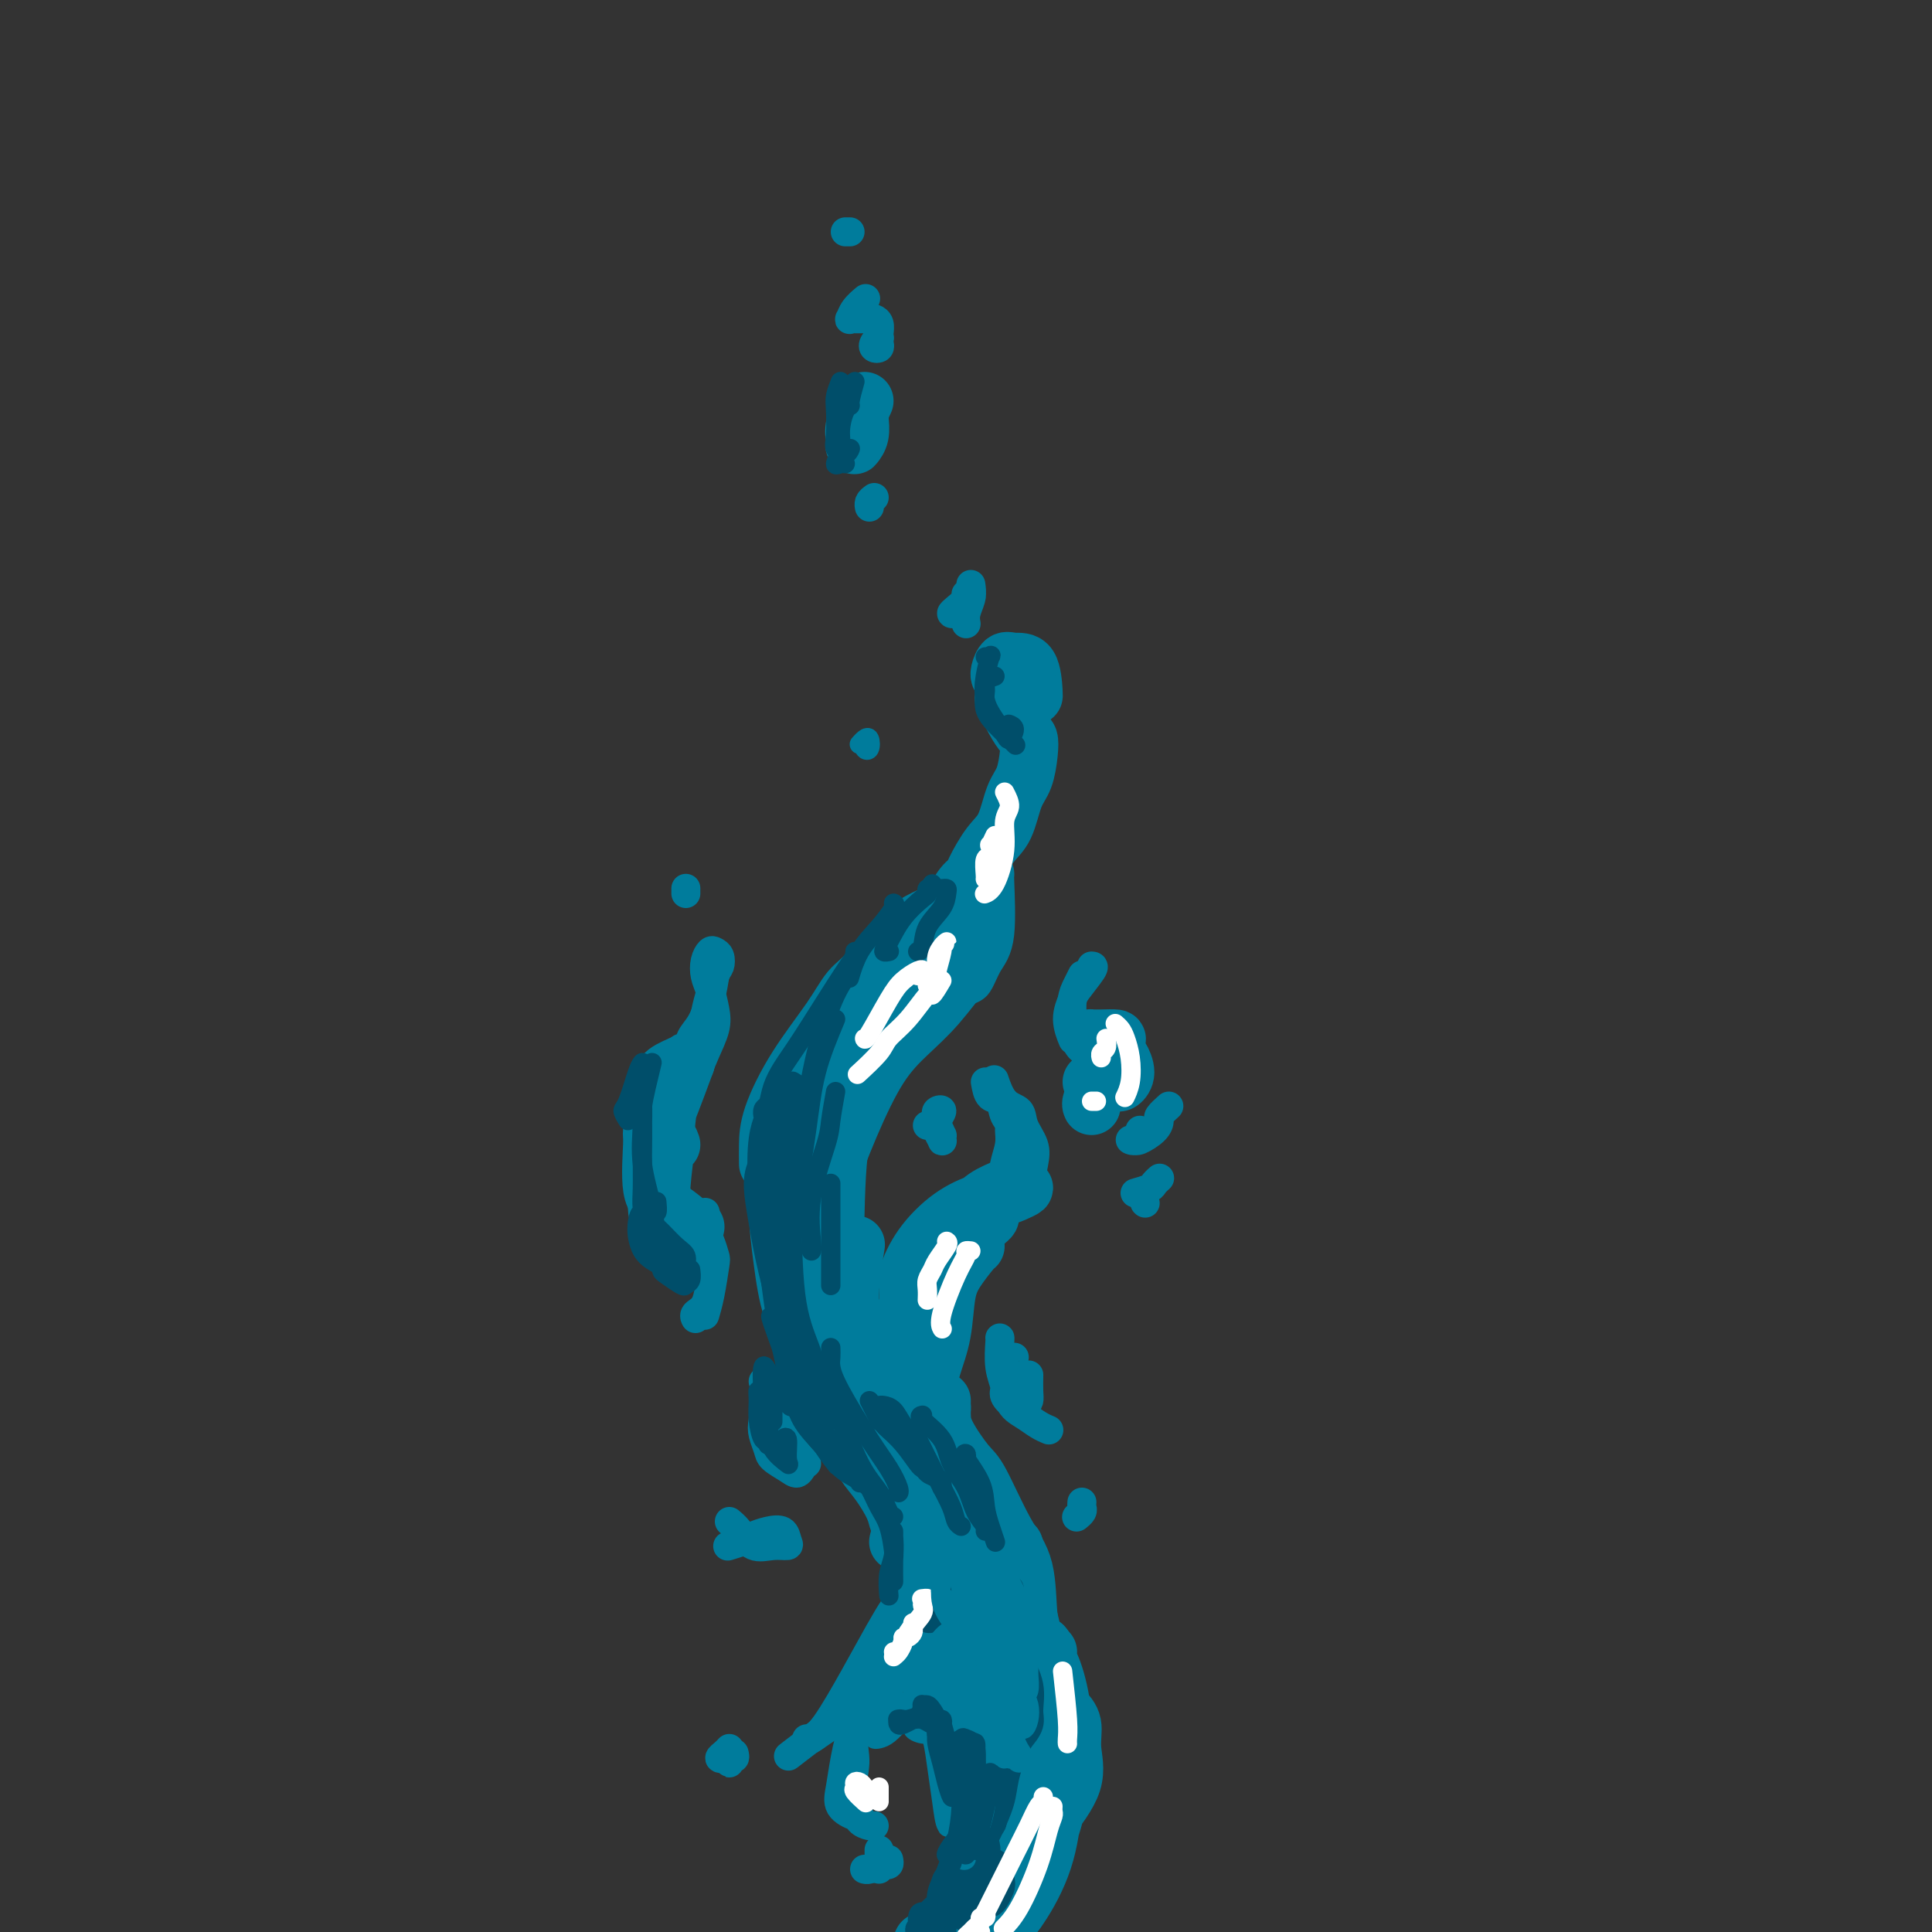 <svg viewBox='0 0 400 400' version='1.1' xmlns='http://www.w3.org/2000/svg' xmlns:xlink='http://www.w3.org/1999/xlink'><rect x="0" y="0" width="400" height="400" fill="#333333" stroke="none"/><g fill='none' stroke='rgb(0,124,156)' stroke-width='12' stroke-linecap='round' stroke-linejoin='round'><path d='M184,344c0.457,0.086 0.914,0.172 1,0c0.086,-0.172 -0.198,-0.604 0,-1c0.198,-0.396 0.880,-0.758 1,-1c0.120,-0.242 -0.320,-0.365 0,-1c0.320,-0.635 1.400,-1.782 2,-3c0.600,-1.218 0.721,-2.509 1,-4c0.279,-1.491 0.716,-3.184 1,-5c0.284,-1.816 0.416,-3.755 0,-6c-0.416,-2.245 -1.381,-4.797 -2,-6c-0.619,-1.203 -0.891,-1.058 -1,-1c-0.109,0.058 -0.054,0.029 0,0'/><path d='M187,315c-0.001,0.752 -0.001,1.504 0,2c0.001,0.496 0.004,0.736 0,1c-0.004,0.264 -0.014,0.552 0,1c0.014,0.448 0.054,1.055 0,1c-0.054,-0.055 -0.200,-0.773 0,-1c0.200,-0.227 0.746,0.037 1,0c0.254,-0.037 0.217,-0.376 0,-1c-0.217,-0.624 -0.613,-1.533 -1,-2c-0.387,-0.467 -0.763,-0.490 -1,-1c-0.237,-0.510 -0.334,-1.506 -1,-3c-0.666,-1.494 -1.900,-3.487 -3,-5c-1.100,-1.513 -2.065,-2.546 -3,-4c-0.935,-1.454 -1.841,-3.328 -3,-5c-1.159,-1.672 -2.571,-3.142 -3,-4c-0.429,-0.858 0.124,-1.102 0,-2c-0.124,-0.898 -0.926,-2.448 -2,-4c-1.074,-1.552 -2.421,-3.105 -3,-5c-0.579,-1.895 -0.389,-4.133 -1,-6c-0.611,-1.867 -2.023,-3.363 -3,-6c-0.977,-2.637 -1.519,-6.414 -2,-10c-0.481,-3.586 -0.902,-6.982 -1,-11c-0.098,-4.018 0.128,-8.659 1,-13c0.872,-4.341 2.392,-8.383 3,-10c0.608,-1.617 0.304,-0.808 0,0'/><path d='M159,241c-0.011,-1.245 -0.023,-2.490 0,-4c0.023,-1.510 0.079,-3.285 1,-6c0.921,-2.715 2.707,-6.372 5,-10c2.293,-3.628 5.094,-7.228 7,-10c1.906,-2.772 2.917,-4.716 4,-6c1.083,-1.284 2.238,-1.910 4,-4c1.762,-2.090 4.132,-5.646 7,-8c2.868,-2.354 6.233,-3.507 9,-5c2.767,-1.493 4.937,-3.325 6,-4c1.063,-0.675 1.018,-0.193 1,0c-0.018,0.193 -0.009,0.096 0,0'/><path d='M195,189c0.140,0.512 0.281,1.025 1,0c0.719,-1.025 2.017,-3.587 3,-5c0.983,-1.413 1.653,-1.677 2,-2c0.347,-0.323 0.373,-0.707 1,-2c0.627,-1.293 1.856,-3.497 3,-5c1.144,-1.503 2.202,-2.305 3,-4c0.798,-1.695 1.336,-4.284 2,-6c0.664,-1.716 1.454,-2.558 2,-4c0.546,-1.442 0.846,-3.483 1,-5c0.154,-1.517 0.160,-2.509 0,-3c-0.160,-0.491 -0.486,-0.482 -1,-1c-0.514,-0.518 -1.215,-1.562 -2,-3c-0.785,-1.438 -1.653,-3.268 -2,-4c-0.347,-0.732 -0.174,-0.366 0,0'/><path d='M214,144c0.036,0.117 0.073,0.234 0,-1c-0.073,-1.234 -0.254,-3.819 -1,-5c-0.746,-1.181 -2.056,-0.957 -3,-1c-0.944,-0.043 -1.521,-0.352 -2,0c-0.479,0.352 -0.860,1.364 -1,2c-0.140,0.636 -0.040,0.896 0,1c0.040,0.104 0.020,0.052 0,0'/><path d='M204,181c-0.044,-0.171 -0.089,-0.341 0,2c0.089,2.341 0.311,7.195 0,10c-0.311,2.805 -1.155,3.561 -2,5c-0.845,1.439 -1.690,3.562 -2,4c-0.310,0.438 -0.083,-0.809 -1,0c-0.917,0.809 -2.977,3.674 -5,6c-2.023,2.326 -4.008,4.113 -6,6c-1.992,1.887 -3.990,3.874 -6,7c-2.010,3.126 -4.030,7.391 -6,12c-1.970,4.609 -3.890,9.561 -5,14c-1.110,4.439 -1.411,8.365 -1,13c0.411,4.635 1.534,9.979 3,13c1.466,3.021 3.276,3.720 4,4c0.724,0.280 0.362,0.140 0,0'/><path d='M188,197c-0.007,-0.294 -0.013,-0.588 -1,0c-0.987,0.588 -2.954,2.058 -4,3c-1.046,0.942 -1.172,1.355 -2,3c-0.828,1.645 -2.359,4.523 -4,9c-1.641,4.477 -3.391,10.552 -5,17c-1.609,6.448 -3.075,13.269 -4,20c-0.925,6.731 -1.309,13.373 -1,19c0.309,5.627 1.310,10.240 3,13c1.690,2.760 4.071,3.666 6,4c1.929,0.334 3.408,0.095 4,0c0.592,-0.095 0.296,-0.048 0,0'/><path d='M191,203c0.210,-0.594 0.421,-1.189 -1,0c-1.421,1.189 -4.473,4.160 -6,6c-1.527,1.840 -1.528,2.549 -3,6c-1.472,3.451 -4.414,9.642 -6,16c-1.586,6.358 -1.815,12.881 -2,20c-0.185,7.119 -0.326,14.832 0,22c0.326,7.168 1.118,13.791 2,18c0.882,4.209 1.855,6.005 3,8c1.145,1.995 2.462,4.191 4,5c1.538,0.809 3.297,0.231 4,0c0.703,-0.231 0.352,-0.116 0,0'/><path d='M177,259c0.187,-1.138 0.374,-2.275 0,0c-0.374,2.275 -1.309,7.964 -1,12c0.309,4.036 1.863,6.420 3,8c1.137,1.580 1.858,2.354 3,5c1.142,2.646 2.706,7.162 4,10c1.294,2.838 2.319,3.997 3,6c0.681,2.003 1.020,4.849 1,7c-0.020,2.151 -0.397,3.608 -1,5c-0.603,1.392 -1.432,2.721 -2,4c-0.568,1.279 -0.877,2.508 -1,3c-0.123,0.492 -0.062,0.246 0,0'/><path d='M187,292c-1.244,-0.506 -2.487,-1.012 -3,-2c-0.513,-0.988 -0.295,-2.457 0,-5c0.295,-2.543 0.668,-6.160 2,-10c1.332,-3.840 3.625,-7.905 6,-11c2.375,-3.095 4.832,-5.221 7,-7c2.168,-1.779 4.045,-3.210 5,-4c0.955,-0.790 0.987,-0.940 1,-1c0.013,-0.060 0.006,-0.030 0,0'/><path d='M188,272c-0.014,-2.023 -0.029,-4.047 0,-5c0.029,-0.953 0.100,-0.837 0,-1c-0.100,-0.163 -0.372,-0.607 0,-2c0.372,-1.393 1.387,-3.735 3,-6c1.613,-2.265 3.824,-4.453 6,-6c2.176,-1.547 4.318,-2.453 6,-3c1.682,-0.547 2.903,-0.735 4,-1c1.097,-0.265 2.069,-0.607 3,-1c0.931,-0.393 1.822,-0.839 2,-1c0.178,-0.161 -0.357,-0.038 -1,0c-0.643,0.038 -1.394,-0.008 -2,0c-0.606,0.008 -1.067,0.070 -1,0c0.067,-0.070 0.660,-0.270 0,0c-0.660,0.270 -2.574,1.011 -4,2c-1.426,0.989 -2.363,2.224 -4,4c-1.637,1.776 -3.973,4.091 -6,7c-2.027,2.909 -3.744,6.412 -5,10c-1.256,3.588 -2.049,7.263 -2,10c0.049,2.737 0.941,4.538 2,6c1.059,1.462 2.285,2.586 3,3c0.715,0.414 0.919,0.118 1,0c0.081,-0.118 0.041,-0.059 0,0'/><path d='M202,258c-0.139,0.069 -0.278,0.137 -1,1c-0.722,0.863 -2.027,2.520 -3,4c-0.973,1.480 -1.615,2.781 -2,5c-0.385,2.219 -0.512,5.354 -1,8c-0.488,2.646 -1.336,4.804 -2,7c-0.664,2.196 -1.145,4.431 -2,7c-0.855,2.569 -2.085,5.472 -3,7c-0.915,1.528 -1.516,1.681 -2,2c-0.484,0.319 -0.853,0.806 -1,1c-0.147,0.194 -0.074,0.097 0,0'/><path d='M226,229c-0.097,-0.207 -0.194,-0.414 0,-1c0.194,-0.586 0.678,-1.551 1,-2c0.322,-0.449 0.481,-0.383 1,-1c0.519,-0.617 1.398,-1.917 2,-3c0.602,-1.083 0.928,-1.951 1,-3c0.072,-1.049 -0.110,-2.281 0,-3c0.110,-0.719 0.510,-0.925 0,-1c-0.510,-0.075 -1.931,-0.018 -3,0c-1.069,0.018 -1.786,-0.002 -2,0c-0.214,0.002 0.075,0.026 0,0c-0.075,-0.026 -0.513,-0.103 0,0c0.513,0.103 1.977,0.385 3,1c1.023,0.615 1.607,1.562 2,2c0.393,0.438 0.597,0.366 1,1c0.403,0.634 1.005,1.974 1,3c-0.005,1.026 -0.618,1.739 -1,2c-0.382,0.261 -0.533,0.070 -1,0c-0.467,-0.070 -1.249,-0.019 -2,0c-0.751,0.019 -1.471,0.005 -2,0c-0.529,-0.005 -0.865,-0.001 -1,0c-0.135,0.001 -0.067,0.001 0,0'/><path d='M195,290c-0.012,0.366 -0.023,0.731 0,1c0.023,0.269 0.082,0.441 0,1c-0.082,0.559 -0.303,1.506 0,3c0.303,1.494 1.131,3.535 2,6c0.869,2.465 1.778,5.354 3,8c1.222,2.646 2.759,5.049 4,7c1.241,1.951 2.188,3.451 3,4c0.812,0.549 1.488,0.148 2,0c0.512,-0.148 0.861,-0.042 1,0c0.139,0.042 0.070,0.021 0,0'/><path d='M195,293c0.028,1.064 0.057,2.127 1,4c0.943,1.873 2.801,4.554 4,6c1.199,1.446 1.737,1.655 3,4c1.263,2.345 3.249,6.824 5,10c1.751,3.176 3.268,5.047 4,8c0.732,2.953 0.680,6.987 1,10c0.320,3.013 1.014,5.003 1,8c-0.014,2.997 -0.734,6.999 -1,9c-0.266,2.001 -0.076,2.000 0,2c0.076,-0.000 0.038,-0.000 0,0'/><path d='M209,324c0.143,-0.434 0.286,-0.868 1,1c0.714,1.868 1.998,6.040 3,10c1.002,3.960 1.721,7.710 2,12c0.279,4.290 0.117,9.119 0,11c-0.117,1.881 -0.191,0.812 -1,4c-0.809,3.188 -2.354,10.631 -4,16c-1.646,5.369 -3.394,8.664 -5,12c-1.606,3.336 -3.071,6.711 -5,9c-1.929,2.289 -4.321,3.490 -6,4c-1.679,0.510 -2.644,0.330 -3,0c-0.356,-0.330 -0.102,-0.808 0,-1c0.102,-0.192 0.051,-0.096 0,0'/><path d='M216,341c-0.025,-0.357 -0.049,-0.714 0,1c0.049,1.714 0.172,5.501 0,9c-0.172,3.499 -0.638,6.712 -1,8c-0.362,1.288 -0.619,0.650 -1,2c-0.381,1.350 -0.884,4.688 -2,8c-1.116,3.312 -2.844,6.597 -4,9c-1.156,2.403 -1.739,3.922 -3,6c-1.261,2.078 -3.200,4.714 -5,8c-1.800,3.286 -3.462,7.221 -5,10c-1.538,2.779 -2.953,4.402 -4,5c-1.047,0.598 -1.728,0.171 -2,0c-0.272,-0.171 -0.136,-0.085 0,0'/><path d='M217,342c-0.377,-0.468 -0.754,-0.936 -1,-1c-0.246,-0.064 -0.361,0.276 0,1c0.361,0.724 1.197,1.833 2,4c0.803,2.167 1.574,5.391 2,9c0.426,3.609 0.509,7.601 0,12c-0.509,4.399 -1.610,9.203 -3,13c-1.390,3.797 -3.071,6.585 -4,9c-0.929,2.415 -1.108,4.458 -2,6c-0.892,1.542 -2.497,2.585 -3,3c-0.503,0.415 0.094,0.202 0,0c-0.094,-0.202 -0.881,-0.392 -1,-1c-0.119,-0.608 0.428,-1.633 1,-3c0.572,-1.367 1.168,-3.074 2,-5c0.832,-1.926 1.899,-4.069 3,-6c1.101,-1.931 2.237,-3.648 4,-6c1.763,-2.352 4.154,-5.339 5,-8c0.846,-2.661 0.146,-4.997 0,-7c-0.146,-2.003 0.261,-3.675 0,-5c-0.261,-1.325 -1.191,-2.303 -2,-3c-0.809,-0.697 -1.498,-1.111 -2,-1c-0.502,0.111 -0.818,0.749 -1,2c-0.182,1.251 -0.231,3.117 0,5c0.231,1.883 0.743,3.785 1,6c0.257,2.215 0.257,4.744 0,8c-0.257,3.256 -0.773,7.240 -2,11c-1.227,3.760 -3.164,7.297 -5,10c-1.836,2.703 -3.571,4.574 -5,5c-1.429,0.426 -2.551,-0.593 -3,-1c-0.449,-0.407 -0.224,-0.204 0,0'/><path d='M142,220c-1.175,3.173 -2.349,6.346 -3,8c-0.651,1.654 -0.777,1.788 -1,4c-0.223,2.212 -0.543,6.502 -1,10c-0.457,3.498 -1.050,6.206 -1,8c0.050,1.794 0.744,2.675 1,3c0.256,0.325 0.073,0.093 0,0c-0.073,-0.093 -0.037,-0.046 0,0'/><path d='M142,220c-1.599,0.693 -3.199,1.386 -4,2c-0.801,0.614 -0.805,1.148 -1,2c-0.195,0.852 -0.581,2.023 -1,4c-0.419,1.977 -0.872,4.761 -1,6c-0.128,1.239 0.070,0.935 0,3c-0.070,2.065 -0.407,6.501 0,9c0.407,2.499 1.559,3.062 3,4c1.441,0.938 3.170,2.251 4,3c0.830,0.749 0.762,0.932 1,1c0.238,0.068 0.782,0.019 1,0c0.218,-0.019 0.109,-0.010 0,0'/><path d='M139,237c-0.309,-0.863 -0.619,-1.726 -1,0c-0.381,1.726 -0.834,6.042 -1,8c-0.166,1.958 -0.043,1.558 0,2c0.043,0.442 0.008,1.726 0,3c-0.008,1.274 0.012,2.537 0,4c-0.012,1.463 -0.055,3.124 1,4c1.055,0.876 3.207,0.967 4,1c0.793,0.033 0.227,0.010 0,0c-0.227,-0.010 -0.113,-0.005 0,0'/><path d='M179,83c-0.843,1.801 -1.686,3.602 -2,5c-0.314,1.398 -0.098,2.392 0,3c0.098,0.608 0.079,0.830 0,1c-0.079,0.170 -0.217,0.289 0,0c0.217,-0.289 0.790,-0.986 1,-2c0.210,-1.014 0.056,-2.345 0,-3c-0.056,-0.655 -0.015,-0.634 0,-1c0.015,-0.366 0.004,-1.119 0,-1c-0.004,0.119 -0.001,1.109 0,2c0.001,0.891 0.000,1.683 0,2c-0.000,0.317 -0.000,0.158 0,0'/></g>
<g fill='none' stroke='rgb(0,124,156)' stroke-width='6' stroke-linecap='round' stroke-linejoin='round'><path d='M186,332c-0.192,0.055 -0.385,0.109 -1,1c-0.615,0.891 -1.654,2.617 -3,5c-1.346,2.383 -3.000,5.422 -5,9c-2.000,3.578 -4.346,7.694 -6,10c-1.654,2.306 -2.615,2.802 -3,3c-0.385,0.198 -0.192,0.099 0,0'/><path d='M188,338c0.303,-0.003 0.605,-0.005 1,0c0.395,0.005 0.882,0.019 1,0c0.118,-0.019 -0.134,-0.069 0,0c0.134,0.069 0.655,0.258 0,1c-0.655,0.742 -2.485,2.039 -4,4c-1.515,1.961 -2.715,4.588 -5,7c-2.285,2.412 -5.654,4.611 -9,7c-3.346,2.389 -6.670,4.968 -8,6c-1.330,1.032 -0.665,0.516 0,0'/><path d='M186,344c0.075,1.214 0.150,2.428 0,3c-0.150,0.572 -0.523,0.503 -1,1c-0.477,0.497 -1.056,1.558 -3,3c-1.944,1.442 -5.253,3.263 -8,5c-2.747,1.737 -4.932,3.391 -6,4c-1.068,0.609 -1.019,0.174 -1,0c0.019,-0.174 0.010,-0.087 0,0'/><path d='M195,313c-0.124,-0.428 -0.249,-0.856 0,-1c0.249,-0.144 0.870,-0.005 1,0c0.130,0.005 -0.232,-0.125 0,1c0.232,1.125 1.057,3.503 1,6c-0.057,2.497 -0.995,5.113 -2,8c-1.005,2.887 -2.078,6.047 -3,8c-0.922,1.953 -1.692,2.701 -2,3c-0.308,0.299 -0.154,0.150 0,0'/><path d='M199,316c0.427,-0.505 0.853,-1.010 1,-1c0.147,0.010 0.014,0.535 0,1c-0.014,0.465 0.091,0.870 0,2c-0.091,1.130 -0.378,2.986 -1,5c-0.622,2.014 -1.578,4.186 -3,7c-1.422,2.814 -3.309,6.270 -5,9c-1.691,2.730 -3.186,4.735 -4,6c-0.814,1.265 -0.947,1.790 -1,2c-0.053,0.210 -0.027,0.105 0,0'/><path d='M183,351c-0.982,1.099 -1.965,2.199 -3,3c-1.035,0.801 -2.123,1.304 -3,3c-0.877,1.696 -1.541,4.584 -2,7c-0.459,2.416 -0.711,4.360 -1,6c-0.289,1.640 -0.613,2.976 0,4c0.613,1.024 2.165,1.737 3,2c0.835,0.263 0.953,0.075 1,0c0.047,-0.075 0.024,-0.038 0,0'/><path d='M180,354c0.350,-0.043 0.699,-0.087 0,1c-0.699,1.087 -2.448,3.303 -3,5c-0.552,1.697 0.093,2.875 0,5c-0.093,2.125 -0.925,5.196 -1,7c-0.075,1.804 0.607,2.340 1,3c0.393,0.660 0.497,1.445 1,2c0.503,0.555 1.405,0.880 2,1c0.595,0.120 0.884,0.034 1,0c0.116,-0.034 0.058,-0.017 0,0'/><path d='M182,383c0.000,0.417 0.000,0.833 0,1c0.000,0.167 0.000,0.083 0,0'/><path d='M184,385c0.083,0.415 0.166,0.829 0,1c-0.166,0.171 -0.581,0.097 -1,0c-0.419,-0.097 -0.844,-0.219 -1,0c-0.156,0.219 -0.045,0.777 0,1c0.045,0.223 0.022,0.112 0,0'/><path d='M182,386c-0.733,0.422 -1.467,0.844 -2,1c-0.533,0.156 -0.867,0.044 -1,0c-0.133,-0.044 -0.067,-0.022 0,0'/><path d='M152,363c0.113,0.461 0.226,0.922 0,1c-0.226,0.078 -0.793,-0.226 -1,0c-0.207,0.226 -0.056,0.984 0,1c0.056,0.016 0.016,-0.710 0,-1c-0.016,-0.290 -0.008,-0.145 0,0'/><path d='M151,362c-0.280,0.310 -0.560,0.619 -1,1c-0.440,0.381 -1.042,0.833 -1,1c0.042,0.167 0.726,0.048 1,0c0.274,-0.048 0.137,-0.024 0,0'/><path d='M158,286c0.378,1.080 0.756,2.160 1,3c0.244,0.840 0.353,1.441 1,3c0.647,1.559 1.833,4.078 3,6c1.167,1.922 2.314,3.248 3,4c0.686,0.752 0.910,0.929 1,1c0.090,0.071 0.045,0.035 0,0'/><path d='M160,290c-0.317,-0.383 -0.634,-0.766 -1,0c-0.366,0.766 -0.782,2.681 -1,4c-0.218,1.319 -0.238,2.043 0,3c0.238,0.957 0.733,2.148 1,3c0.267,0.852 0.306,1.367 1,2c0.694,0.633 2.042,1.386 3,2c0.958,0.614 1.527,1.088 2,1c0.473,-0.088 0.849,-0.740 1,-1c0.151,-0.260 0.075,-0.130 0,0'/><path d='M163,298c-0.423,-0.310 -0.845,-0.619 -1,0c-0.155,0.619 -0.042,2.167 0,3c0.042,0.833 0.012,0.952 0,1c-0.012,0.048 -0.006,0.024 0,0'/><path d='M151,315c0.603,0.505 1.206,1.009 2,2c0.794,0.991 1.781,2.468 3,3c1.219,0.532 2.672,0.117 4,0c1.328,-0.117 2.532,0.063 3,0c0.468,-0.063 0.202,-0.368 0,-1c-0.202,-0.632 -0.338,-1.591 -1,-2c-0.662,-0.409 -1.849,-0.267 -3,0c-1.151,0.267 -2.267,0.659 -3,1c-0.733,0.341 -1.082,0.630 -2,1c-0.918,0.370 -2.405,0.820 -3,1c-0.595,0.180 -0.297,0.090 0,0'/><path d='M141,217c-0.631,0.884 -1.263,1.768 -1,2c0.263,0.232 1.419,-0.188 2,-1c0.581,-0.812 0.586,-2.018 1,-3c0.414,-0.982 1.235,-1.741 2,-3c0.765,-1.259 1.473,-3.018 2,-5c0.527,-1.982 0.873,-4.188 1,-5c0.127,-0.813 0.036,-0.232 0,0c-0.036,0.232 -0.018,0.116 0,0'/><path d='M142,218c-0.058,0.476 -0.117,0.952 0,1c0.117,0.048 0.409,-0.334 1,-1c0.591,-0.666 1.482,-1.618 2,-3c0.518,-1.382 0.664,-3.195 1,-5c0.336,-1.805 0.861,-3.600 1,-4c0.139,-0.400 -0.109,0.597 0,0c0.109,-0.597 0.576,-2.788 1,-4c0.424,-1.212 0.803,-1.444 1,-2c0.197,-0.556 0.210,-1.436 0,-2c-0.210,-0.564 -0.642,-0.812 -1,-1c-0.358,-0.188 -0.643,-0.315 -1,0c-0.357,0.315 -0.788,1.072 -1,2c-0.212,0.928 -0.207,2.025 0,3c0.207,0.975 0.614,1.827 1,3c0.386,1.173 0.751,2.668 1,4c0.249,1.332 0.382,2.501 0,4c-0.382,1.499 -1.278,3.330 -2,5c-0.722,1.670 -1.271,3.180 -2,4c-0.729,0.820 -1.637,0.948 -2,1c-0.363,0.052 -0.182,0.026 0,0'/><path d='M142,185c0.000,-0.431 0.000,-0.861 0,-1c0.000,-0.139 0.000,0.014 0,0c0.000,-0.014 0.000,-0.196 0,0c-0.000,0.196 0.000,0.770 0,1c0.000,0.230 0.000,0.115 0,0'/><path d='M146,254c-0.085,0.282 -0.169,0.563 0,1c0.169,0.437 0.592,1.028 1,2c0.408,0.972 0.803,2.324 1,3c0.197,0.676 0.197,0.676 0,2c-0.197,1.324 -0.592,3.972 -1,6c-0.408,2.028 -0.831,3.437 -1,4c-0.169,0.563 -0.085,0.282 0,0'/><path d='M146,251c0.031,0.012 0.061,0.024 0,1c-0.061,0.976 -0.214,2.916 0,4c0.214,1.084 0.796,1.313 1,2c0.204,0.687 0.030,1.834 0,3c-0.030,1.166 0.083,2.351 0,4c-0.083,1.649 -0.362,3.762 -1,5c-0.638,1.238 -1.633,1.603 -2,2c-0.367,0.397 -0.105,0.828 0,1c0.105,0.172 0.052,0.086 0,0'/><path d='M226,213c0.309,0.401 0.618,0.803 0,1c-0.618,0.197 -2.163,0.191 -3,0c-0.837,-0.191 -0.967,-0.566 -1,-1c-0.033,-0.434 0.030,-0.926 0,-2c-0.030,-1.074 -0.152,-2.731 0,-4c0.152,-1.269 0.579,-2.149 1,-3c0.421,-0.851 0.834,-1.672 1,-2c0.166,-0.328 0.083,-0.164 0,0'/><path d='M226,200c0.320,0.007 0.639,0.013 0,1c-0.639,0.987 -2.238,2.954 -3,4c-0.762,1.046 -0.688,1.170 -1,2c-0.312,0.830 -1.012,2.367 -1,4c0.012,1.633 0.734,3.363 1,4c0.266,0.637 0.076,0.182 0,0c-0.076,-0.182 -0.038,-0.091 0,0'/><path d='M208,244c0.031,-0.296 0.062,-0.592 0,-1c-0.062,-0.408 -0.216,-0.929 0,-2c0.216,-1.071 0.804,-2.693 1,-4c0.196,-1.307 0.000,-2.298 0,-3c0.000,-0.702 0.196,-1.116 0,-2c-0.196,-0.884 -0.784,-2.238 -1,-3c-0.216,-0.762 -0.062,-0.932 0,-1c0.062,-0.068 0.031,-0.034 0,0'/><path d='M204,224c0.212,1.229 0.424,2.458 1,3c0.576,0.542 1.515,0.397 2,1c0.485,0.603 0.515,1.955 1,3c0.485,1.045 1.423,1.781 2,3c0.577,1.219 0.792,2.919 1,4c0.208,1.081 0.409,1.544 0,3c-0.409,1.456 -1.429,3.906 -2,5c-0.571,1.094 -0.692,0.833 -1,1c-0.308,0.167 -0.802,0.762 -1,1c-0.198,0.238 -0.099,0.119 0,0'/><path d='M206,224c-0.139,-0.410 -0.279,-0.819 0,0c0.279,0.819 0.976,2.868 2,4c1.024,1.132 2.376,1.349 3,2c0.624,0.651 0.519,1.737 1,3c0.481,1.263 1.547,2.703 2,4c0.453,1.297 0.293,2.453 0,4c-0.293,1.547 -0.718,3.487 -1,5c-0.282,1.513 -0.422,2.600 -1,3c-0.578,0.400 -1.594,0.114 -2,0c-0.406,-0.114 -0.203,-0.057 0,0'/><path d='M210,233c0.357,1.749 0.713,3.499 1,5c0.287,1.501 0.503,2.755 0,4c-0.503,1.245 -1.725,2.481 -2,3c-0.275,0.519 0.399,0.321 0,1c-0.399,0.679 -1.870,2.233 -3,3c-1.130,0.767 -1.920,0.745 -3,1c-1.080,0.255 -2.452,0.787 -3,1c-0.548,0.213 -0.274,0.106 0,0'/><path d='M194,231c-0.141,-0.374 -0.283,-0.748 0,-1c0.283,-0.252 0.990,-0.382 1,0c0.010,0.382 -0.677,1.275 -1,2c-0.323,0.725 -0.282,1.282 0,2c0.282,0.718 0.805,1.596 1,2c0.195,0.404 0.064,0.332 0,0c-0.064,-0.332 -0.059,-0.926 0,-1c0.059,-0.074 0.174,0.373 0,0c-0.174,-0.373 -0.635,-1.564 -1,-2c-0.365,-0.436 -0.634,-0.117 -1,0c-0.366,0.117 -0.829,0.031 -1,0c-0.171,-0.031 -0.049,-0.009 0,0c0.049,0.009 0.024,0.004 0,0'/><path d='M242,229c-0.853,0.776 -1.707,1.553 -2,2c-0.293,0.447 -0.026,0.565 0,1c0.026,0.435 -0.189,1.189 -1,2c-0.811,0.811 -2.218,1.680 -3,2c-0.782,0.320 -0.938,0.091 -1,0c-0.062,-0.091 -0.031,-0.046 0,0'/><path d='M236,234c-0.311,0.844 -0.622,1.689 -1,2c-0.378,0.311 -0.822,0.089 -1,0c-0.178,-0.089 -0.089,-0.044 0,0'/><path d='M235,247c1.185,-0.340 2.370,-0.679 3,-1c0.630,-0.321 0.705,-0.622 1,-1c0.295,-0.378 0.810,-0.833 1,-1c0.190,-0.167 0.054,-0.048 0,0c-0.054,0.048 -0.027,0.024 0,0'/><path d='M237,249c0.000,0.000 0.100,0.100 0.1,0.1'/><path d='M207,277c0.034,-0.034 0.067,-0.068 0,1c-0.067,1.068 -0.236,3.240 0,5c0.236,1.760 0.876,3.110 1,4c0.124,0.890 -0.268,1.320 0,2c0.268,0.680 1.196,1.611 2,2c0.804,0.389 1.483,0.237 2,0c0.517,-0.237 0.870,-0.558 1,-1c0.130,-0.442 0.035,-1.004 0,-2c-0.035,-0.996 -0.010,-2.428 0,-3c0.010,-0.572 0.005,-0.286 0,0'/><path d='M210,281c-0.418,0.727 -0.835,1.455 -1,2c-0.165,0.545 -0.077,0.909 0,1c0.077,0.091 0.144,-0.091 0,1c-0.144,1.091 -0.497,3.455 0,5c0.497,1.545 1.845,2.270 3,3c1.155,0.730 2.119,1.466 3,2c0.881,0.534 1.680,0.867 2,1c0.320,0.133 0.160,0.067 0,0'/><path d='M224,311c-0.030,0.339 -0.060,0.679 0,1c0.060,0.321 0.208,0.625 0,1c-0.208,0.375 -0.774,0.821 -1,1c-0.226,0.179 -0.113,0.089 0,0'/><path d='M201,121c0.127,0.862 0.254,1.723 0,2c-0.254,0.277 -0.889,-0.031 -1,0c-0.111,0.031 0.303,0.400 0,1c-0.303,0.600 -1.321,1.431 -2,2c-0.679,0.569 -1.018,0.875 -1,1c0.018,0.125 0.393,0.067 1,0c0.607,-0.067 1.445,-0.144 2,-1c0.555,-0.856 0.828,-2.492 1,-3c0.172,-0.508 0.242,0.111 0,1c-0.242,0.889 -0.796,2.047 -1,3c-0.204,0.953 -0.058,1.701 0,2c0.058,0.299 0.029,0.150 0,0'/><path d='M182,71c0.105,0.401 0.210,0.801 0,1c-0.210,0.199 -0.736,0.195 -1,0c-0.264,-0.195 -0.266,-0.581 0,-1c0.266,-0.419 0.800,-0.873 1,-1c0.200,-0.127 0.066,0.071 0,0c-0.066,-0.071 -0.063,-0.411 0,-1c0.063,-0.589 0.186,-1.426 0,-2c-0.186,-0.574 -0.680,-0.886 -1,-1c-0.320,-0.114 -0.464,-0.029 -1,0c-0.536,0.029 -1.462,0.002 -2,0c-0.538,-0.002 -0.687,0.020 -1,0c-0.313,-0.020 -0.791,-0.083 -1,0c-0.209,0.083 -0.149,0.311 0,0c0.149,-0.311 0.386,-1.161 1,-2c0.614,-0.839 1.604,-1.668 2,-2c0.396,-0.332 0.198,-0.166 0,0'/><path d='M176,48c-0.417,0.000 -0.833,0.000 -1,0c-0.167,0.000 -0.083,0.000 0,0'/><path d='M181,103c-0.423,0.310 -0.845,0.619 -1,1c-0.155,0.381 -0.042,0.833 0,1c0.042,0.167 0.012,0.048 0,0c-0.012,-0.048 -0.006,-0.024 0,0'/></g>
<g fill='none' stroke='rgb(0,78,106)' stroke-width='6' stroke-linecap='round' stroke-linejoin='round'><path d='M193,335c-0.381,0.103 -0.763,0.207 -1,0c-0.237,-0.207 -0.331,-0.724 0,-1c0.331,-0.276 1.085,-0.309 2,-1c0.915,-0.691 1.991,-2.039 3,-3c1.009,-0.961 1.951,-1.536 3,-2c1.049,-0.464 2.206,-0.818 3,-1c0.794,-0.182 1.225,-0.193 1,0c-0.225,0.193 -1.105,0.592 -2,1c-0.895,0.408 -1.803,0.827 -2,1c-0.197,0.173 0.319,0.100 0,0c-0.319,-0.100 -1.472,-0.227 -2,0c-0.528,0.227 -0.430,0.807 0,1c0.430,0.193 1.192,-0.001 2,0c0.808,0.001 1.662,0.196 3,0c1.338,-0.196 3.161,-0.785 4,-1c0.839,-0.215 0.693,-0.056 1,0c0.307,0.056 1.068,0.010 1,0c-0.068,-0.010 -0.965,0.015 -2,0c-1.035,-0.015 -2.208,-0.072 -3,0c-0.792,0.072 -1.204,0.271 -2,0c-0.796,-0.271 -1.975,-1.014 -2,-1c-0.025,0.014 1.104,0.786 2,1c0.896,0.214 1.560,-0.128 2,0c0.440,0.128 0.657,0.727 1,1c0.343,0.273 0.812,0.221 1,0c0.188,-0.221 0.094,-0.610 0,-1'/><path d='M206,329c0.777,0.122 -0.282,-0.072 -1,0c-0.718,0.072 -1.096,0.409 -1,1c0.096,0.591 0.665,1.437 1,2c0.335,0.563 0.436,0.844 1,2c0.564,1.156 1.590,3.187 2,4c0.410,0.813 0.205,0.406 0,0'/><path d='M207,332c0.427,-0.529 0.853,-1.058 1,-1c0.147,0.058 0.014,0.702 0,2c-0.014,1.298 0.091,3.249 0,5c-0.091,1.751 -0.378,3.303 0,5c0.378,1.697 1.422,3.540 2,5c0.578,1.460 0.691,2.536 1,3c0.309,0.464 0.814,0.317 1,0c0.186,-0.317 0.053,-0.805 0,-1c-0.053,-0.195 -0.027,-0.098 0,0'/><path d='M208,334c-0.408,-0.014 -0.815,-0.028 -1,0c-0.185,0.028 -0.147,0.099 0,1c0.147,0.901 0.403,2.632 1,4c0.597,1.368 1.534,2.371 2,3c0.466,0.629 0.459,0.882 1,2c0.541,1.118 1.630,3.101 2,5c0.370,1.899 0.022,3.714 0,5c-0.022,1.286 0.281,2.044 0,3c-0.281,0.956 -1.148,2.112 -2,3c-0.852,0.888 -1.691,1.508 -2,2c-0.309,0.492 -0.088,0.855 0,1c0.088,0.145 0.044,0.073 0,0'/><path d='M211,354c0.435,-0.044 0.870,-0.088 1,0c0.130,0.088 -0.044,0.307 0,1c0.044,0.693 0.306,1.859 0,3c-0.306,1.141 -1.181,2.256 -2,4c-0.819,1.744 -1.581,4.118 -2,6c-0.419,1.882 -0.494,3.271 -1,5c-0.506,1.729 -1.442,3.797 -2,5c-0.558,1.203 -0.738,1.541 -1,2c-0.262,0.459 -0.606,1.037 -1,2c-0.394,0.963 -0.838,2.310 -1,3c-0.162,0.690 -0.044,0.724 0,1c0.044,0.276 0.012,0.793 0,1c-0.012,0.207 -0.006,0.103 0,0'/><path d='M209,364c0.525,-0.089 1.051,-0.178 1,0c-0.051,0.178 -0.677,0.625 -1,1c-0.323,0.375 -0.343,0.680 -1,2c-0.657,1.320 -1.952,3.656 -3,6c-1.048,2.344 -1.850,4.698 -3,7c-1.150,2.302 -2.649,4.554 -4,7c-1.351,2.446 -2.554,5.086 -3,7c-0.446,1.914 -0.133,3.101 0,4c0.133,0.899 0.087,1.509 0,1c-0.087,-0.509 -0.216,-2.137 0,-3c0.216,-0.863 0.776,-0.961 1,-1c0.224,-0.039 0.112,-0.020 0,0'/><path d='M205,377c0.389,0.027 0.778,0.054 0,1c-0.778,0.946 -2.724,2.812 -4,4c-1.276,1.188 -1.883,1.699 -2,2c-0.117,0.301 0.255,0.392 0,1c-0.255,0.608 -1.138,1.731 -2,3c-0.862,1.269 -1.703,2.683 -2,4c-0.297,1.317 -0.049,2.537 0,3c0.049,0.463 -0.101,0.168 0,0c0.101,-0.168 0.451,-0.208 1,0c0.549,0.208 1.295,0.664 2,0c0.705,-0.664 1.367,-2.446 2,-4c0.633,-1.554 1.236,-2.878 2,-4c0.764,-1.122 1.690,-2.041 2,-3c0.310,-0.959 0.003,-1.956 0,-2c-0.003,-0.044 0.296,0.867 0,2c-0.296,1.133 -1.189,2.489 -2,4c-0.811,1.511 -1.540,3.177 -2,5c-0.460,1.823 -0.651,3.803 0,4c0.651,0.197 2.145,-1.390 3,-3c0.855,-1.610 1.070,-3.245 1,-4c-0.070,-0.755 -0.424,-0.631 0,-1c0.424,-0.369 1.627,-1.231 2,-2c0.373,-0.769 -0.086,-1.446 0,-1c0.086,0.446 0.715,2.013 1,3c0.285,0.987 0.226,1.392 0,2c-0.226,0.608 -0.621,1.419 -1,2c-0.379,0.581 -0.744,0.933 -1,1c-0.256,0.067 -0.403,-0.151 -1,0c-0.597,0.151 -1.645,0.669 -3,1c-1.355,0.331 -3.019,0.474 -4,1c-0.981,0.526 -1.280,1.436 -2,2c-0.720,0.564 -1.860,0.782 -3,1'/><path d='M192,399c-2.547,1.225 -1.414,0.289 -1,0c0.414,-0.289 0.110,0.070 0,0c-0.110,-0.070 -0.028,-0.571 0,-1c0.028,-0.429 -0.000,-0.788 0,-1c0.000,-0.212 0.028,-0.276 0,0c-0.028,0.276 -0.113,0.893 0,1c0.113,0.107 0.422,-0.297 1,-1c0.578,-0.703 1.423,-1.704 2,-2c0.577,-0.296 0.886,0.113 1,0c0.114,-0.113 0.033,-0.746 0,-1c-0.033,-0.254 -0.016,-0.127 0,0'/><path d='M160,248c-0.025,-2.456 -0.050,-4.912 0,-6c0.050,-1.088 0.173,-0.808 0,-1c-0.173,-0.192 -0.644,-0.855 -1,-1c-0.356,-0.145 -0.596,0.228 -1,1c-0.404,0.772 -0.970,1.944 -1,4c-0.030,2.056 0.477,4.997 1,8c0.523,3.003 1.062,6.070 2,10c0.938,3.930 2.275,8.725 3,12c0.725,3.275 0.839,5.030 1,6c0.161,0.970 0.369,1.155 1,2c0.631,0.845 1.683,2.350 2,3c0.317,0.650 -0.103,0.444 0,1c0.103,0.556 0.729,1.872 1,2c0.271,0.128 0.188,-0.932 0,-2c-0.188,-1.068 -0.481,-2.142 -1,-3c-0.519,-0.858 -1.263,-1.498 -2,-3c-0.737,-1.502 -1.468,-3.866 -2,-5c-0.532,-1.134 -0.866,-1.038 -1,-1c-0.134,0.038 -0.067,0.019 0,0'/><path d='M160,231c-0.415,-0.523 -0.831,-1.046 -1,-1c-0.169,0.046 -0.092,0.663 0,1c0.092,0.337 0.198,0.396 0,1c-0.198,0.604 -0.700,1.752 -1,4c-0.300,2.248 -0.396,5.594 0,10c0.396,4.406 1.286,9.870 2,15c0.714,5.130 1.253,9.924 2,14c0.747,4.076 1.704,7.433 2,10c0.296,2.567 -0.067,4.344 0,5c0.067,0.656 0.565,0.191 1,0c0.435,-0.191 0.806,-0.106 1,-1c0.194,-0.894 0.210,-2.765 0,-4c-0.210,-1.235 -0.645,-1.834 -1,-3c-0.355,-1.166 -0.631,-2.900 -1,-5c-0.369,-2.100 -0.830,-4.565 -1,-6c-0.170,-1.435 -0.049,-1.838 0,-2c0.049,-0.162 0.024,-0.081 0,0'/><path d='M164,227c-0.030,-0.258 -0.061,-0.515 0,-1c0.061,-0.485 0.213,-1.196 0,-1c-0.213,0.196 -0.793,1.300 -1,3c-0.207,1.700 -0.042,3.994 0,8c0.042,4.006 -0.037,9.722 0,16c0.037,6.278 0.192,13.119 1,18c0.808,4.881 2.268,7.803 3,10c0.732,2.197 0.736,3.668 1,5c0.264,1.332 0.790,2.523 1,3c0.210,0.477 0.105,0.238 0,0'/></g>
<g fill='none' stroke='rgb(0,78,106)' stroke-width='4' stroke-linecap='round' stroke-linejoin='round'><path d='M160,229c0.076,0.252 0.152,0.504 0,1c-0.152,0.496 -0.533,1.235 -1,2c-0.467,0.765 -1.020,1.555 -1,1c0.020,-0.555 0.612,-2.453 1,-4c0.388,-1.547 0.570,-2.741 1,-4c0.430,-1.259 1.107,-2.583 2,-4c0.893,-1.417 2.002,-2.926 4,-6c1.998,-3.074 4.884,-7.712 7,-11c2.116,-3.288 3.462,-5.225 4,-6c0.538,-0.775 0.269,-0.387 0,0'/><path d='M161,231c0.339,-0.565 0.679,-1.131 1,-2c0.321,-0.869 0.625,-2.042 1,-3c0.375,-0.958 0.821,-1.702 1,-2c0.179,-0.298 0.089,-0.149 0,0'/><path d='M177,199c0.004,-0.298 0.007,-0.595 0,-1c-0.007,-0.405 -0.025,-0.917 0,-1c0.025,-0.083 0.092,0.264 0,1c-0.092,0.736 -0.344,1.862 -1,3c-0.656,1.138 -1.717,2.288 -3,5c-1.283,2.712 -2.787,6.985 -4,12c-1.213,5.015 -2.134,10.773 -3,15c-0.866,4.227 -1.676,6.922 -2,8c-0.324,1.078 -0.162,0.539 0,0'/><path d='M173,211c-1.517,3.620 -3.033,7.241 -4,11c-0.967,3.759 -1.383,7.657 -2,12c-0.617,4.343 -1.435,9.131 -2,13c-0.565,3.869 -0.876,6.820 -1,8c-0.124,1.180 -0.062,0.590 0,0'/><path d='M173,226c-0.400,2.235 -0.801,4.469 -1,6c-0.199,1.531 -0.197,2.358 -1,5c-0.803,2.642 -2.411,7.100 -3,11c-0.589,3.900 -0.159,7.242 0,9c0.159,1.758 0.045,1.931 0,2c-0.045,0.069 -0.023,0.035 0,0'/><path d='M172,245c0.000,5.411 0.000,10.821 0,14c0.000,3.179 0.000,4.125 0,5c0.000,0.875 0.000,1.679 0,2c0.000,0.321 0.000,0.161 0,0'/><path d='M163,269c-0.223,-1.025 -0.447,-2.049 0,1c0.447,3.049 1.564,10.172 3,15c1.436,4.828 3.192,7.360 4,9c0.808,1.640 0.669,2.388 1,3c0.331,0.612 1.132,1.089 2,2c0.868,0.911 1.802,2.258 2,3c0.198,0.742 -0.339,0.879 0,1c0.339,0.121 1.553,0.225 2,0c0.447,-0.225 0.128,-0.779 0,-1c-0.128,-0.221 -0.064,-0.111 0,0'/><path d='M160,273c-0.364,-0.579 -0.728,-1.157 0,1c0.728,2.157 2.549,7.051 4,11c1.451,3.949 2.532,6.953 4,10c1.468,3.047 3.321,6.136 5,8c1.679,1.864 3.183,2.502 4,3c0.817,0.498 0.948,0.857 1,1c0.052,0.143 0.026,0.072 0,0'/><path d='M164,281c0.035,1.501 0.069,3.002 0,4c-0.069,0.998 -0.242,1.494 0,3c0.242,1.506 0.900,4.022 2,6c1.100,1.978 2.642,3.417 4,5c1.358,1.583 2.531,3.309 3,4c0.469,0.691 0.235,0.345 0,0'/><path d='M160,294c-0.002,0.300 -0.003,0.600 0,0c0.003,-0.600 0.011,-2.101 0,-3c-0.011,-0.899 -0.043,-1.195 0,-2c0.043,-0.805 0.159,-2.120 0,-3c-0.159,-0.880 -0.592,-1.324 -1,-2c-0.408,-0.676 -0.792,-1.585 -1,-1c-0.208,0.585 -0.242,2.665 0,5c0.242,2.335 0.759,4.926 1,7c0.241,2.074 0.204,3.631 1,5c0.796,1.369 2.423,2.549 3,3c0.577,0.451 0.103,0.172 0,-1c-0.103,-1.172 0.165,-3.239 0,-4c-0.165,-0.761 -0.761,-0.218 -1,0c-0.239,0.218 -0.119,0.109 0,0'/><path d='M159,292c-0.308,-0.046 -0.616,-0.092 -1,-1c-0.384,-0.908 -0.845,-2.679 -1,-3c-0.155,-0.321 -0.003,0.807 0,2c0.003,1.193 -0.143,2.449 0,4c0.143,1.551 0.574,3.395 1,4c0.426,0.605 0.845,-0.029 1,0c0.155,0.029 0.044,0.723 0,1c-0.044,0.277 -0.022,0.139 0,0'/><path d='M164,276c0.202,-0.742 0.403,-1.484 1,0c0.597,1.484 1.588,5.192 3,8c1.412,2.808 3.244,4.714 5,8c1.756,3.286 3.438,7.952 5,11c1.563,3.048 3.006,4.477 4,6c0.994,1.523 1.537,3.141 2,4c0.463,0.859 0.847,0.960 1,1c0.153,0.040 0.077,0.020 0,0'/><path d='M172,279c0.019,0.700 0.039,1.400 0,2c-0.039,0.600 -0.136,1.099 0,2c0.136,0.901 0.506,2.204 2,5c1.494,2.796 4.113,7.085 6,10c1.887,2.915 3.041,4.455 4,6c0.959,1.545 1.721,3.095 2,4c0.279,0.905 0.075,1.167 0,1c-0.075,-0.167 -0.021,-0.762 0,-1c0.021,-0.238 0.011,-0.119 0,0'/><path d='M180,290c0.872,1.717 1.745,3.434 2,4c0.255,0.566 -0.107,-0.020 0,0c0.107,0.020 0.684,0.646 1,1c0.316,0.354 0.372,0.435 1,1c0.628,0.565 1.828,1.615 3,3c1.172,1.385 2.316,3.104 3,4c0.684,0.896 0.910,0.970 1,1c0.090,0.030 0.045,0.015 0,0'/><path d='M189,297c0.862,1.518 1.723,3.037 2,4c0.277,0.963 -0.031,1.372 0,2c0.031,0.628 0.401,1.475 1,2c0.599,0.525 1.429,0.728 2,1c0.571,0.272 0.885,0.612 1,1c0.115,0.388 0.033,0.825 0,1c-0.033,0.175 -0.016,0.087 0,0'/><path d='M182,291c0.241,-0.040 0.482,-0.080 1,0c0.518,0.080 1.314,0.281 2,1c0.686,0.719 1.262,1.956 2,3c0.738,1.044 1.636,1.894 2,2c0.364,0.106 0.192,-0.532 1,1c0.808,1.532 2.595,5.234 4,8c1.405,2.766 2.428,4.597 3,6c0.572,1.403 0.692,2.378 1,3c0.308,0.622 0.802,0.892 1,1c0.198,0.108 0.099,0.054 0,0'/><path d='M191,293c-0.414,0.090 -0.827,0.180 0,1c0.827,0.820 2.895,2.370 4,4c1.105,1.630 1.249,3.341 2,5c0.751,1.659 2.110,3.268 3,5c0.890,1.732 1.311,3.588 2,5c0.689,1.412 1.647,2.380 2,3c0.353,0.620 0.101,0.891 0,1c-0.101,0.109 -0.050,0.054 0,0'/><path d='M200,302c0.085,-0.418 0.169,-0.836 0,-1c-0.169,-0.164 -0.592,-0.075 0,1c0.592,1.075 2.197,3.136 3,5c0.803,1.864 0.803,3.531 1,5c0.197,1.469 0.592,2.742 1,4c0.408,1.258 0.831,2.502 1,3c0.169,0.498 0.085,0.249 0,0'/><path d='M185,187c0.234,0.081 0.469,0.163 0,1c-0.469,0.837 -1.641,2.431 -3,4c-1.359,1.569 -2.904,3.115 -4,5c-1.096,1.885 -1.742,4.110 -2,5c-0.258,0.890 -0.129,0.445 0,0'/><path d='M193,183c0.114,0.451 0.228,0.902 0,1c-0.228,0.098 -0.800,-0.157 -1,0c-0.200,0.157 -0.030,0.725 0,1c0.030,0.275 -0.079,0.256 -1,1c-0.921,0.744 -2.653,2.252 -4,4c-1.347,1.748 -2.310,3.737 -3,5c-0.690,1.263 -1.109,1.802 -1,2c0.109,0.198 0.745,0.057 1,0c0.255,-0.057 0.127,-0.028 0,0'/><path d='M195,184c0.415,-0.047 0.830,-0.093 1,0c0.170,0.093 0.094,0.326 0,1c-0.094,0.674 -0.208,1.788 -1,3c-0.792,1.212 -2.264,2.521 -3,4c-0.736,1.479 -0.737,3.129 -1,4c-0.263,0.871 -0.790,0.963 -1,1c-0.210,0.037 -0.105,0.018 0,0'/><path d='M204,136c0.396,0.088 0.791,0.176 1,0c0.209,-0.176 0.231,-0.615 0,0c-0.231,0.615 -0.714,2.286 -1,4c-0.286,1.714 -0.373,3.472 0,5c0.373,1.528 1.207,2.826 2,4c0.793,1.174 1.547,2.223 2,3c0.453,0.777 0.606,1.280 1,1c0.394,-0.280 1.029,-1.345 1,-2c-0.029,-0.655 -0.723,-0.902 -1,-1c-0.277,-0.098 -0.139,-0.049 0,0'/><path d='M206,140c-0.863,0.291 -1.726,0.583 -2,1c-0.274,0.417 0.043,0.960 0,2c-0.043,1.040 -0.444,2.578 0,4c0.444,1.422 1.735,2.729 3,4c1.265,1.271 2.504,2.506 3,3c0.496,0.494 0.248,0.247 0,0'/><path d='M174,79c-0.419,1.058 -0.838,2.117 -1,3c-0.162,0.883 -0.068,1.592 0,3c0.068,1.408 0.109,3.515 0,5c-0.109,1.485 -0.370,2.346 0,3c0.370,0.654 1.369,1.099 2,1c0.631,-0.099 0.895,-0.743 1,-1c0.105,-0.257 0.053,-0.129 0,0'/><path d='M177,79c-0.444,1.582 -0.888,3.164 -1,4c-0.112,0.836 0.109,0.925 0,1c-0.109,0.075 -0.548,0.136 -1,1c-0.452,0.864 -0.916,2.533 -1,4c-0.084,1.467 0.212,2.733 0,4c-0.212,1.267 -0.933,2.536 -1,3c-0.067,0.464 0.520,0.125 1,0c0.480,-0.125 0.851,-0.036 1,0c0.149,0.036 0.074,0.018 0,0'/><path d='M176,82c0.083,-0.340 0.166,-0.679 0,-1c-0.166,-0.321 -0.581,-0.622 -1,0c-0.419,0.622 -0.844,2.167 -1,3c-0.156,0.833 -0.045,0.952 0,1c0.045,0.048 0.022,0.024 0,0'/><path d='M135,220c-0.846,3.483 -1.692,6.967 -2,9c-0.308,2.033 -0.080,2.616 0,4c0.080,1.384 0.010,3.568 0,6c-0.010,2.432 0.040,5.113 0,7c-0.040,1.887 -0.168,2.982 0,4c0.168,1.018 0.633,1.961 1,2c0.367,0.039 0.634,-0.825 1,-1c0.366,-0.175 0.829,0.337 1,0c0.171,-0.337 0.049,-1.525 0,-2c-0.049,-0.475 -0.024,-0.238 0,0'/><path d='M133,222c-0.015,1.615 -0.029,3.230 0,5c0.029,1.770 0.103,3.696 0,6c-0.103,2.304 -0.381,4.985 0,8c0.381,3.015 1.423,6.362 2,9c0.577,2.638 0.691,4.566 1,6c0.309,1.434 0.815,2.373 1,3c0.185,0.627 0.050,0.941 0,1c-0.050,0.059 -0.013,-0.138 0,-1c0.013,-0.862 0.004,-2.389 0,-3c-0.004,-0.611 -0.002,-0.305 0,0'/><path d='M135,249c0.041,1.571 0.081,3.142 0,4c-0.081,0.858 -0.285,1.002 0,2c0.285,0.998 1.058,2.850 2,4c0.942,1.150 2.051,1.599 3,2c0.949,0.401 1.737,0.752 2,1c0.263,0.248 0.002,0.391 0,0c-0.002,-0.391 0.256,-1.315 0,-2c-0.256,-0.685 -1.025,-1.131 -2,-2c-0.975,-0.869 -2.157,-2.161 -3,-3c-0.843,-0.839 -1.348,-1.224 -2,-2c-0.652,-0.776 -1.451,-1.942 -2,-2c-0.549,-0.058 -0.847,0.994 -1,2c-0.153,1.006 -0.160,1.967 0,3c0.160,1.033 0.488,2.136 1,3c0.512,0.864 1.210,1.487 2,2c0.790,0.513 1.672,0.915 2,1c0.328,0.085 0.101,-0.149 0,0c-0.101,0.149 -0.076,0.679 0,1c0.076,0.321 0.202,0.432 1,1c0.798,0.568 2.266,1.591 3,2c0.734,0.409 0.733,0.202 1,0c0.267,-0.202 0.803,-0.401 1,-1c0.197,-0.599 0.056,-1.600 0,-2c-0.056,-0.400 -0.028,-0.200 0,0'/><path d='M130,232c-0.483,-0.785 -0.967,-1.569 -1,-2c-0.033,-0.431 0.383,-0.507 1,-2c0.617,-1.493 1.435,-4.402 2,-6c0.565,-1.598 0.876,-1.885 1,-2c0.124,-0.115 0.062,-0.057 0,0'/><path d='M180,308c-0.489,-0.437 -0.979,-0.873 -1,-1c-0.021,-0.127 0.425,0.057 1,1c0.575,0.943 1.278,2.646 2,4c0.722,1.354 1.461,2.360 2,4c0.539,1.640 0.876,3.914 1,5c0.124,1.086 0.033,0.985 0,2c-0.033,1.015 -0.010,3.147 0,4c0.010,0.853 0.005,0.426 0,0'/><path d='M185,318c0.008,-0.438 0.016,-0.877 0,-1c-0.016,-0.123 -0.057,0.069 0,1c0.057,0.931 0.211,2.600 0,4c-0.211,1.400 -0.788,2.531 -1,4c-0.212,1.469 -0.061,3.277 0,4c0.061,0.723 0.030,0.362 0,0'/></g>
<g fill='none' stroke='rgb(255,255,255)' stroke-width='4' stroke-linecap='round' stroke-linejoin='round'><path d='M190,202c0.461,-0.380 0.922,-0.760 1,-1c0.078,-0.240 -0.228,-0.341 -1,0c-0.772,0.341 -2.011,1.125 -3,2c-0.989,0.875 -1.729,1.843 -3,4c-1.271,2.157 -3.073,5.504 -4,7c-0.927,1.496 -0.979,1.142 -1,1c-0.021,-0.142 -0.010,-0.071 0,0'/><path d='M195,203c-0.823,1.391 -1.646,2.783 -2,3c-0.354,0.217 -0.239,-0.740 -1,0c-0.761,0.740 -2.397,3.176 -4,5c-1.603,1.824 -3.172,3.035 -4,4c-0.828,0.965 -0.915,1.683 -2,3c-1.085,1.317 -3.167,3.233 -4,4c-0.833,0.767 -0.416,0.383 0,0'/><path d='M208,164c0.548,1.058 1.096,2.115 1,3c-0.096,0.885 -0.835,1.596 -1,3c-0.165,1.404 0.244,3.500 0,6c-0.244,2.500 -1.143,5.404 -2,7c-0.857,1.596 -1.674,1.885 -2,2c-0.326,0.115 -0.163,0.058 0,0'/><path d='M206,173c-0.415,0.904 -0.829,1.808 -1,2c-0.171,0.192 -0.098,-0.327 0,0c0.098,0.327 0.222,1.499 0,2c-0.222,0.501 -0.792,0.330 -1,1c-0.208,0.670 -0.056,2.180 0,3c0.056,0.820 0.016,0.948 0,1c-0.016,0.052 -0.008,0.026 0,0'/><path d='M192,204c0.301,-0.309 0.601,-0.617 1,-1c0.399,-0.383 0.896,-0.839 1,-1c0.104,-0.161 -0.187,-0.026 0,-1c0.187,-0.974 0.850,-3.058 1,-4c0.150,-0.942 -0.212,-0.744 0,-1c0.212,-0.256 0.999,-0.966 1,-1c0.001,-0.034 -0.784,0.608 -1,1c-0.216,0.392 0.139,0.535 0,1c-0.139,0.465 -0.770,1.254 -1,2c-0.230,0.746 -0.058,1.450 0,2c0.058,0.550 0.002,0.946 0,1c-0.002,0.054 0.051,-0.233 0,-1c-0.051,-0.767 -0.206,-2.014 0,-3c0.206,-0.986 0.773,-1.710 1,-2c0.227,-0.290 0.113,-0.145 0,0'/><path d='M196,257c0.204,0.131 0.409,0.261 0,1c-0.409,0.739 -1.430,2.086 -2,3c-0.570,0.914 -0.689,1.394 -1,2c-0.311,0.606 -0.815,1.338 -1,2c-0.185,0.662 -0.050,1.255 0,2c0.050,0.745 0.014,1.641 0,2c-0.014,0.359 -0.007,0.179 0,0'/><path d='M201,259c-0.459,-0.050 -0.918,-0.101 -1,0c-0.082,0.101 0.213,0.353 0,1c-0.213,0.647 -0.933,1.689 -2,4c-1.067,2.311 -2.479,5.891 -3,8c-0.521,2.109 -0.149,2.745 0,3c0.149,0.255 0.074,0.127 0,0'/><path d='M220,346c0.423,3.804 0.845,7.607 1,10c0.155,2.393 0.042,3.375 0,4c-0.042,0.625 -0.012,0.893 0,1c0.012,0.107 0.006,0.054 0,0'/><path d='M216,372c0.069,0.397 0.139,0.794 0,1c-0.139,0.206 -0.486,0.220 -1,1c-0.514,0.780 -1.196,2.325 -2,4c-0.804,1.675 -1.731,3.480 -3,6c-1.269,2.520 -2.880,5.755 -4,8c-1.120,2.245 -1.749,3.498 -2,4c-0.251,0.502 -0.126,0.251 0,0'/><path d='M218,374c-0.021,0.361 -0.042,0.722 0,1c0.042,0.278 0.147,0.474 0,1c-0.147,0.526 -0.548,1.381 -1,3c-0.452,1.619 -0.956,4.001 -2,7c-1.044,2.999 -2.627,6.615 -4,9c-1.373,2.385 -2.535,3.539 -3,4c-0.465,0.461 -0.232,0.231 0,0'/><path d='M204,396c0.120,0.446 0.240,0.893 0,1c-0.240,0.107 -0.840,-0.124 -1,0c-0.160,0.124 0.121,0.604 0,1c-0.121,0.396 -0.645,0.709 -1,1c-0.355,0.291 -0.540,0.561 -1,1c-0.460,0.439 -1.196,1.045 -1,1c0.196,-0.045 1.322,-0.743 2,-1c0.678,-0.257 0.908,-0.073 1,0c0.092,0.073 0.046,0.037 0,0'/><path d='M191,331c-0.149,0.020 -0.298,0.041 0,0c0.298,-0.041 1.044,-0.143 1,0c-0.044,0.143 -0.877,0.532 -1,1c-0.123,0.468 0.464,1.015 0,2c-0.464,0.985 -1.980,2.408 -3,4c-1.020,1.592 -1.544,3.352 -2,4c-0.456,0.648 -0.845,0.185 -1,0c-0.155,-0.185 -0.078,-0.093 0,0'/><path d='M189,336c-0.022,0.341 -0.044,0.682 0,1c0.044,0.318 0.152,0.614 0,1c-0.152,0.386 -0.566,0.864 -1,1c-0.434,0.136 -0.887,-0.068 -1,0c-0.113,0.068 0.114,0.410 0,1c-0.114,0.590 -0.569,1.428 -1,2c-0.431,0.572 -0.837,0.878 -1,1c-0.163,0.122 -0.081,0.061 0,0'/><path d='M182,370c0.000,0.339 0.000,0.679 0,1c0.000,0.321 0.000,0.625 0,1c0.000,0.375 0.000,0.821 0,1c0.000,0.179 0.000,0.089 0,0'/><path d='M179,370c-0.305,-0.396 -0.610,-0.792 -1,-1c-0.390,-0.208 -0.864,-0.227 -1,0c-0.136,0.227 0.067,0.700 0,1c-0.067,0.300 -0.403,0.427 0,1c0.403,0.573 1.544,1.592 2,2c0.456,0.408 0.228,0.204 0,0'/><path d='M231,212c-0.090,-0.076 -0.181,-0.152 0,0c0.181,0.152 0.633,0.531 1,1c0.367,0.469 0.648,1.026 1,2c0.352,0.974 0.775,2.364 1,4c0.225,1.636 0.253,3.517 0,5c-0.253,1.483 -0.787,2.566 -1,3c-0.213,0.434 -0.107,0.217 0,0'/><path d='M226,228c0.417,0.000 0.833,0.000 1,0c0.167,0.000 0.083,0.000 0,0'/><path d='M229,215c0.113,0.762 0.226,1.524 0,2c-0.226,0.476 -0.792,0.667 -1,1c-0.208,0.333 -0.060,0.810 0,1c0.060,0.190 0.030,0.095 0,0'/></g>
<g fill='none' stroke='rgb(0,124,156)' stroke-width='4' stroke-linecap='round' stroke-linejoin='round'><path d='M179,153c0.002,0.272 0.004,0.544 0,1c-0.004,0.456 -0.014,1.096 0,1c0.014,-0.096 0.054,-0.927 0,-1c-0.054,-0.073 -0.200,0.611 0,1c0.200,0.389 0.747,0.483 1,0c0.253,-0.483 0.212,-1.542 0,-2c-0.212,-0.458 -0.596,-0.316 -1,0c-0.404,0.316 -0.830,0.804 -1,1c-0.170,0.196 -0.085,0.098 0,0'/><path d='M189,354c-0.732,-0.423 -1.463,-0.845 -2,-1c-0.537,-0.155 -0.879,-0.041 -1,0c-0.121,0.041 -0.021,0.011 0,0c0.021,-0.011 -0.037,-0.003 0,0c0.037,0.003 0.167,0.002 1,0c0.833,-0.002 2.367,-0.004 3,0c0.633,0.004 0.364,0.014 1,0c0.636,-0.014 2.177,-0.053 3,0c0.823,0.053 0.929,0.199 1,0c0.071,-0.199 0.109,-0.743 0,-1c-0.109,-0.257 -0.365,-0.227 -1,0c-0.635,0.227 -1.651,0.651 -3,1c-1.349,0.349 -3.032,0.624 -4,1c-0.968,0.376 -1.220,0.854 -2,1c-0.780,0.146 -2.086,-0.040 -2,0c0.086,0.040 1.564,0.308 3,0c1.436,-0.308 2.828,-1.190 4,-2c1.172,-0.810 2.122,-1.549 3,-2c0.878,-0.451 1.682,-0.614 2,-1c0.318,-0.386 0.149,-0.994 0,-1c-0.149,-0.006 -0.280,0.592 -1,1c-0.720,0.408 -2.030,0.627 -3,1c-0.970,0.373 -1.599,0.900 -2,1c-0.401,0.100 -0.572,-0.226 -1,0c-0.428,0.226 -1.112,1.005 -1,1c0.112,-0.005 1.020,-0.795 2,-2c0.980,-1.205 2.033,-2.824 3,-4c0.967,-1.176 1.848,-1.907 3,-3c1.152,-1.093 2.576,-2.546 4,-4'/><path d='M199,340c1.847,-2.164 0.963,-1.574 0,-1c-0.963,0.574 -2.007,1.132 -3,2c-0.993,0.868 -1.935,2.045 -3,3c-1.065,0.955 -2.252,1.687 -3,3c-0.748,1.313 -1.055,3.206 -1,4c0.055,0.794 0.473,0.490 1,0c0.527,-0.490 1.163,-1.165 2,-2c0.837,-0.835 1.876,-1.831 3,-3c1.124,-1.169 2.334,-2.513 3,-4c0.666,-1.487 0.787,-3.117 1,-4c0.213,-0.883 0.517,-1.018 0,-1c-0.517,0.018 -1.854,0.189 -3,1c-1.146,0.811 -2.102,2.263 -3,4c-0.898,1.737 -1.738,3.761 -2,5c-0.262,1.239 0.055,1.694 0,2c-0.055,0.306 -0.483,0.464 0,0c0.483,-0.464 1.878,-1.549 3,-3c1.122,-1.451 1.970,-3.267 3,-5c1.030,-1.733 2.243,-3.382 3,-5c0.757,-1.618 1.057,-3.205 1,-4c-0.057,-0.795 -0.472,-0.798 -1,0c-0.528,0.798 -1.168,2.397 -2,4c-0.832,1.603 -1.855,3.211 -3,5c-1.145,1.789 -2.412,3.761 -3,5c-0.588,1.239 -0.498,1.746 0,2c0.498,0.254 1.403,0.256 2,0c0.597,-0.256 0.885,-0.769 1,-1c0.115,-0.231 0.056,-0.181 1,-1c0.944,-0.819 2.892,-2.508 4,-4c1.108,-1.492 1.375,-2.786 2,-4c0.625,-1.214 1.607,-2.347 2,-3c0.393,-0.653 0.196,-0.827 0,-1'/><path d='M204,334c0.947,-2.284 -1.685,-0.993 -3,0c-1.315,0.993 -1.313,1.688 -2,3c-0.687,1.312 -2.063,3.239 -3,5c-0.937,1.761 -1.433,3.354 -2,5c-0.567,1.646 -1.203,3.343 -1,4c0.203,0.657 1.245,0.272 2,0c0.755,-0.272 1.222,-0.432 2,-1c0.778,-0.568 1.867,-1.545 3,-3c1.133,-1.455 2.309,-3.387 3,-5c0.691,-1.613 0.896,-2.907 1,-4c0.104,-1.093 0.107,-1.985 0,-2c-0.107,-0.015 -0.322,0.848 -1,2c-0.678,1.152 -1.818,2.595 -3,4c-1.182,1.405 -2.406,2.773 -3,4c-0.594,1.227 -0.556,2.314 0,3c0.556,0.686 1.632,0.973 3,1c1.368,0.027 3.027,-0.204 4,0c0.973,0.204 1.258,0.844 2,1c0.742,0.156 1.939,-0.173 2,0c0.061,0.173 -1.016,0.848 -2,0c-0.984,-0.848 -1.876,-3.220 -2,-4c-0.124,-0.780 0.520,0.030 0,0c-0.520,-0.030 -2.204,-0.902 -3,-2c-0.796,-1.098 -0.704,-2.422 -1,-3c-0.296,-0.578 -0.979,-0.409 -1,0c-0.021,0.409 0.619,1.057 1,2c0.381,0.943 0.504,2.181 1,3c0.496,0.819 1.364,1.221 2,2c0.636,0.779 1.039,1.937 1,2c-0.039,0.063 -0.519,-0.968 -1,-2'/><path d='M203,349c0.072,0.298 -1.247,-2.458 -2,-4c-0.753,-1.542 -0.941,-1.871 -1,-3c-0.059,-1.129 0.011,-3.057 0,-4c-0.011,-0.943 -0.101,-0.899 0,0c0.101,0.899 0.395,2.655 1,4c0.605,1.345 1.522,2.279 2,3c0.478,0.721 0.518,1.230 1,2c0.482,0.770 1.408,1.800 2,2c0.592,0.200 0.852,-0.429 1,-1c0.148,-0.571 0.184,-1.084 0,-2c-0.184,-0.916 -0.589,-2.234 -1,-4c-0.411,-1.766 -0.829,-3.978 -1,-6c-0.171,-2.022 -0.096,-3.853 0,-5c0.096,-1.147 0.214,-1.609 0,-1c-0.214,0.609 -0.758,2.289 -1,4c-0.242,1.711 -0.180,3.451 0,5c0.180,1.549 0.479,2.906 1,4c0.521,1.094 1.262,1.925 2,2c0.738,0.075 1.471,-0.608 2,-2c0.529,-1.392 0.855,-3.494 1,-5c0.145,-1.506 0.109,-2.414 0,-4c-0.109,-1.586 -0.291,-3.848 -1,-5c-0.709,-1.152 -1.944,-1.195 -3,-1c-1.056,0.195 -1.934,0.628 -3,2c-1.066,1.372 -2.322,3.684 -3,6c-0.678,2.316 -0.778,4.637 0,6c0.778,1.363 2.435,1.767 4,2c1.565,0.233 3.037,0.293 4,0c0.963,-0.293 1.418,-0.941 2,-2c0.582,-1.059 1.291,-2.530 2,-4'/><path d='M212,338c0.705,-1.592 0.469,-2.572 0,-4c-0.469,-1.428 -1.171,-3.305 -2,-5c-0.829,-1.695 -1.786,-3.208 -3,-4c-1.214,-0.792 -2.685,-0.863 -4,0c-1.315,0.863 -2.474,2.660 -3,5c-0.526,2.340 -0.418,5.222 0,7c0.418,1.778 1.148,2.450 2,3c0.852,0.550 1.828,0.976 3,1c1.172,0.024 2.541,-0.354 3,-1c0.459,-0.646 0.008,-1.559 0,-3c-0.008,-1.441 0.425,-3.410 0,-5c-0.425,-1.590 -1.709,-2.803 -3,-4c-1.291,-1.197 -2.589,-2.380 -4,-3c-1.411,-0.620 -2.936,-0.677 -4,0c-1.064,0.677 -1.669,2.087 -2,3c-0.331,0.913 -0.389,1.327 0,2c0.389,0.673 1.225,1.604 2,2c0.775,0.396 1.488,0.256 2,0c0.512,-0.256 0.822,-0.626 1,-1c0.178,-0.374 0.224,-0.750 0,-1c-0.224,-0.250 -0.719,-0.374 -1,0c-0.281,0.374 -0.349,1.246 0,2c0.349,0.754 1.113,1.388 2,2c0.887,0.612 1.896,1.201 3,2c1.104,0.799 2.304,1.809 3,3c0.696,1.191 0.888,2.565 1,4c0.112,1.435 0.143,2.931 0,4c-0.143,1.069 -0.462,1.711 -1,2c-0.538,0.289 -1.297,0.225 -2,0c-0.703,-0.225 -1.352,-0.613 -2,-1'/><path d='M203,348c-1.170,-0.107 -1.594,-0.875 -2,-2c-0.406,-1.125 -0.792,-2.606 -1,-4c-0.208,-1.394 -0.238,-2.701 0,-4c0.238,-1.299 0.743,-2.589 1,-4c0.257,-1.411 0.267,-2.941 0,-3c-0.267,-0.059 -0.812,1.354 -1,3c-0.188,1.646 -0.020,3.526 0,5c0.020,1.474 -0.107,2.542 0,4c0.107,1.458 0.447,3.305 1,4c0.553,0.695 1.320,0.238 2,0c0.680,-0.238 1.272,-0.257 1,0c-0.272,0.257 -1.409,0.790 -2,1c-0.591,0.210 -0.636,0.098 -1,0c-0.364,-0.098 -1.047,-0.181 -2,0c-0.953,0.181 -2.174,0.627 -3,1c-0.826,0.373 -1.255,0.674 -2,1c-0.745,0.326 -1.806,0.677 -2,1c-0.194,0.323 0.479,0.620 1,1c0.521,0.380 0.891,0.844 2,1c1.109,0.156 2.958,0.003 4,0c1.042,-0.003 1.279,0.144 2,0c0.721,-0.144 1.928,-0.578 2,-1c0.072,-0.422 -0.991,-0.832 -2,-1c-1.009,-0.168 -1.965,-0.094 -3,0c-1.035,0.094 -2.150,0.207 -3,0c-0.850,-0.207 -1.434,-0.736 -2,-1c-0.566,-0.264 -1.114,-0.263 -1,0c0.114,0.263 0.890,0.790 2,1c1.110,0.210 2.555,0.105 4,0'/><path d='M198,351c1.749,0.758 3.122,2.153 4,3c0.878,0.847 1.262,1.144 2,2c0.738,0.856 1.831,2.270 2,3c0.169,0.730 -0.586,0.777 -1,0c-0.414,-0.777 -0.488,-2.378 -1,-3c-0.512,-0.622 -1.461,-0.265 -2,-1c-0.539,-0.735 -0.666,-2.561 -1,-4c-0.334,-1.439 -0.874,-2.492 -1,-4c-0.126,-1.508 0.162,-3.472 0,-5c-0.162,-1.528 -0.776,-2.621 -1,-4c-0.224,-1.379 -0.060,-3.045 0,-4c0.060,-0.955 0.016,-1.197 0,-2c-0.016,-0.803 -0.005,-2.165 0,-3c0.005,-0.835 0.005,-1.142 0,-2c-0.005,-0.858 -0.015,-2.266 0,-2c0.015,0.266 0.056,2.205 0,3c-0.056,0.795 -0.207,0.446 0,1c0.207,0.554 0.774,2.010 1,3c0.226,0.990 0.111,1.515 0,2c-0.111,0.485 -0.218,0.932 0,1c0.218,0.068 0.759,-0.242 1,-1c0.241,-0.758 0.180,-1.965 0,-3c-0.180,-1.035 -0.478,-1.899 -1,-3c-0.522,-1.101 -1.267,-2.438 -2,-3c-0.733,-0.562 -1.456,-0.349 -2,0c-0.544,0.349 -0.911,0.834 -1,1c-0.089,0.166 0.100,0.014 0,1c-0.100,0.986 -0.488,3.112 0,5c0.488,1.888 1.854,3.540 3,5c1.146,1.460 2.073,2.730 3,4'/><path d='M201,341c1.600,1.411 2.599,0.438 3,1c0.401,0.562 0.202,2.658 0,4c-0.202,1.342 -0.407,1.930 0,3c0.407,1.070 1.427,2.624 2,4c0.573,1.376 0.701,2.575 1,3c0.299,0.425 0.771,0.075 1,0c0.229,-0.075 0.215,0.124 0,0c-0.215,-0.124 -0.633,-0.571 -1,-1c-0.367,-0.429 -0.685,-0.840 -1,-1c-0.315,-0.160 -0.627,-0.070 -1,0c-0.373,0.070 -0.809,0.120 -1,0c-0.191,-0.120 -0.139,-0.409 0,-1c0.139,-0.591 0.363,-1.483 1,-2c0.637,-0.517 1.687,-0.658 2,-1c0.313,-0.342 -0.112,-0.883 0,-1c0.112,-0.117 0.762,0.190 1,0c0.238,-0.190 0.064,-0.879 0,-1c-0.064,-0.121 -0.018,0.324 0,1c0.018,0.676 0.009,1.584 0,3c-0.009,1.416 -0.016,3.341 0,4c0.016,0.659 0.056,0.052 0,0c-0.056,-0.052 -0.208,0.450 0,0c0.208,-0.450 0.777,-1.851 1,-3c0.223,-1.149 0.102,-2.046 0,-3c-0.102,-0.954 -0.185,-1.963 0,-3c0.185,-1.037 0.638,-2.100 1,-3c0.362,-0.900 0.633,-1.636 1,-2c0.367,-0.364 0.830,-0.357 1,0c0.170,0.357 0.045,1.065 0,2c-0.045,0.935 -0.012,2.098 0,3c0.012,0.902 0.003,1.543 0,2c-0.003,0.457 -0.002,0.728 0,1'/><path d='M212,350c0.227,1.396 0.794,0.886 1,0c0.206,-0.886 0.051,-2.146 0,-3c-0.051,-0.854 0.001,-1.300 0,-2c-0.001,-0.700 -0.056,-1.653 0,-3c0.056,-1.347 0.225,-3.087 0,-3c-0.225,0.087 -0.842,2.000 -1,4c-0.158,2.000 0.143,4.086 0,6c-0.143,1.914 -0.731,3.656 -1,5c-0.269,1.344 -0.219,2.290 0,3c0.219,0.710 0.606,1.183 1,1c0.394,-0.183 0.797,-1.022 1,-2c0.203,-0.978 0.208,-2.097 0,-3c-0.208,-0.903 -0.630,-1.592 -1,-2c-0.370,-0.408 -0.688,-0.536 -1,-1c-0.312,-0.464 -0.617,-1.263 -1,-1c-0.383,0.263 -0.845,1.586 -1,2c-0.155,0.414 -0.002,-0.083 0,0c0.002,0.083 -0.147,0.747 0,1c0.147,0.253 0.589,0.094 1,0c0.411,-0.094 0.790,-0.124 1,0c0.210,0.124 0.249,0.400 0,1c-0.249,0.600 -0.788,1.523 -1,2c-0.212,0.477 -0.098,0.509 0,1c0.098,0.491 0.180,1.440 0,2c-0.180,0.560 -0.623,0.731 -1,1c-0.377,0.269 -0.689,0.634 -1,1'/><path d='M208,360c-0.137,1.278 0.019,0.474 0,0c-0.019,-0.474 -0.215,-0.619 0,-1c0.215,-0.381 0.842,-1.000 1,-1c0.158,-0.000 -0.151,0.617 0,1c0.151,0.383 0.763,0.531 1,1c0.237,0.469 0.099,1.258 0,2c-0.099,0.742 -0.159,1.436 0,2c0.159,0.564 0.536,0.998 1,1c0.464,0.002 1.014,-0.428 1,-1c-0.014,-0.572 -0.592,-1.286 -1,-2c-0.408,-0.714 -0.645,-1.427 -1,-2c-0.355,-0.573 -0.826,-1.005 -1,-1c-0.174,0.005 -0.050,0.446 0,1c0.050,0.554 0.028,1.222 0,2c-0.028,0.778 -0.060,1.667 0,2c0.060,0.333 0.213,0.110 0,0c-0.213,-0.110 -0.790,-0.107 -1,0c-0.210,0.107 -0.053,0.320 0,0c0.053,-0.320 0.000,-1.171 0,-2c-0.000,-0.829 0.052,-1.637 0,-2c-0.052,-0.363 -0.210,-0.283 0,-1c0.210,-0.717 0.787,-2.232 1,-3c0.213,-0.768 0.061,-0.791 0,-1c-0.061,-0.209 -0.030,-0.605 0,-1'/><path d='M209,354c-0.333,-1.833 -0.167,-0.917 0,0'/><path d='M186,357c0.175,-0.197 0.350,-0.395 0,0c-0.350,0.395 -1.225,1.381 -2,2c-0.775,0.619 -1.451,0.871 -2,1c-0.549,0.129 -0.973,0.135 -1,0c-0.027,-0.135 0.341,-0.412 1,-1c0.659,-0.588 1.608,-1.488 2,-2c0.392,-0.512 0.225,-0.635 1,-1c0.775,-0.365 2.490,-0.972 4,-2c1.510,-1.028 2.815,-2.476 4,-3c1.185,-0.524 2.248,-0.123 3,0c0.752,0.123 1.191,-0.031 1,0c-0.191,0.031 -1.013,0.247 -2,1c-0.987,0.753 -2.139,2.044 -3,3c-0.861,0.956 -1.431,1.577 -2,2c-0.569,0.423 -1.137,0.649 -1,1c0.137,0.351 0.979,0.827 2,1c1.021,0.173 2.222,0.043 4,0c1.778,-0.043 4.132,-0.000 6,0c1.868,0.000 3.251,-0.041 4,0c0.749,0.041 0.864,0.166 1,0c0.136,-0.166 0.292,-0.624 0,-1c-0.292,-0.376 -1.033,-0.672 -2,-1c-0.967,-0.328 -2.162,-0.688 -3,-1c-0.838,-0.312 -1.320,-0.575 -2,-1c-0.680,-0.425 -1.559,-1.010 -2,-1c-0.441,0.010 -0.445,0.616 0,1c0.445,0.384 1.337,0.548 2,1c0.663,0.452 1.095,1.193 2,2c0.905,0.807 2.282,1.679 3,2c0.718,0.321 0.777,0.092 1,0c0.223,-0.092 0.612,-0.046 1,0'/><path d='M206,360c1.181,0.749 -0.367,-0.378 -1,-1c-0.633,-0.622 -0.349,-0.739 -1,-1c-0.651,-0.261 -2.235,-0.665 -3,-1c-0.765,-0.335 -0.710,-0.602 -1,0c-0.290,0.602 -0.925,2.073 -1,3c-0.075,0.927 0.411,1.310 1,2c0.589,0.690 1.280,1.685 2,2c0.720,0.315 1.470,-0.051 2,0c0.530,0.051 0.842,0.519 1,0c0.158,-0.519 0.163,-2.027 0,-3c-0.163,-0.973 -0.492,-1.413 -1,-2c-0.508,-0.587 -1.194,-1.322 -2,-2c-0.806,-0.678 -1.733,-1.300 -2,-1c-0.267,0.300 0.125,1.521 0,3c-0.125,1.479 -0.765,3.216 -1,5c-0.235,1.784 -0.063,3.615 0,5c0.063,1.385 0.018,2.324 0,3c-0.018,0.676 -0.009,1.088 0,1c0.009,-0.088 0.016,-0.677 0,-1c-0.016,-0.323 -0.057,-0.380 0,-1c0.057,-0.620 0.212,-1.803 0,-3c-0.212,-1.197 -0.790,-2.409 -1,-4c-0.210,-1.591 -0.053,-3.561 0,-5c0.053,-1.439 0.003,-2.346 0,-3c-0.003,-0.654 0.040,-1.054 0,-1c-0.040,0.054 -0.165,0.561 0,2c0.165,1.439 0.620,3.811 1,6c0.380,2.189 0.685,4.194 1,6c0.315,1.806 0.641,3.412 1,4c0.359,0.588 0.750,0.158 1,1c0.250,0.842 0.357,2.955 0,3c-0.357,0.045 -1.179,-1.977 -2,-4'/><path d='M200,373c-0.595,-1.296 -1.084,-2.537 -2,-4c-0.916,-1.463 -2.261,-3.148 -3,-5c-0.739,-1.852 -0.873,-3.870 -1,-5c-0.127,-1.130 -0.245,-1.373 0,-1c0.245,0.373 0.855,1.363 1,3c0.145,1.637 -0.174,3.920 0,6c0.174,2.080 0.842,3.956 1,6c0.158,2.044 -0.196,4.257 0,5c0.196,0.743 0.940,0.018 1,0c0.060,-0.018 -0.564,0.673 -1,0c-0.436,-0.673 -0.685,-2.709 -1,-5c-0.315,-2.291 -0.698,-4.838 -1,-7c-0.302,-2.162 -0.525,-3.938 -1,-6c-0.475,-2.062 -1.204,-4.408 -1,-4c0.204,0.408 1.339,3.571 2,6c0.661,2.429 0.846,4.125 1,5c0.154,0.875 0.276,0.928 1,2c0.724,1.072 2.050,3.163 3,5c0.950,1.837 1.523,3.419 2,4c0.477,0.581 0.859,0.161 1,0c0.141,-0.161 0.040,-0.062 0,-1c-0.040,-0.938 -0.021,-2.914 0,-5c0.021,-2.086 0.044,-4.282 0,-6c-0.044,-1.718 -0.154,-2.957 0,-4c0.154,-1.043 0.574,-1.890 1,-2c0.426,-0.110 0.860,0.518 1,2c0.140,1.482 -0.014,3.820 0,6c0.014,2.180 0.196,4.202 0,6c-0.196,1.798 -0.770,3.371 -1,4c-0.230,0.629 -0.115,0.315 0,0'/><path d='M203,378c-0.060,2.251 -0.710,-0.120 -1,-2c-0.290,-1.880 -0.221,-3.267 0,-5c0.221,-1.733 0.593,-3.812 1,-5c0.407,-1.188 0.848,-1.487 1,-2c0.152,-0.513 0.013,-1.241 0,-1c-0.013,0.241 0.098,1.452 0,3c-0.098,1.548 -0.405,3.432 -1,5c-0.595,1.568 -1.477,2.821 -2,4c-0.523,1.179 -0.687,2.283 -1,3c-0.313,0.717 -0.773,1.048 -1,1c-0.227,-0.048 -0.219,-0.473 0,-1c0.219,-0.527 0.649,-1.156 1,-2c0.351,-0.844 0.622,-1.904 1,-3c0.378,-1.096 0.861,-2.229 1,-3c0.139,-0.771 -0.068,-1.182 0,-1c0.068,0.182 0.412,0.956 0,2c-0.412,1.044 -1.578,2.357 -2,4c-0.422,1.643 -0.099,3.617 0,5c0.099,1.383 -0.025,2.175 0,3c0.025,0.825 0.199,1.684 0,2c-0.199,0.316 -0.771,0.090 -1,0c-0.229,-0.090 -0.114,-0.045 0,0'/></g>
<g fill='none' stroke='rgb(0,78,106)' stroke-width='4' stroke-linecap='round' stroke-linejoin='round'><path d='M199,364c-0.001,-0.202 -0.002,-0.405 0,0c0.002,0.405 0.008,1.417 0,2c-0.008,0.583 -0.031,0.737 0,2c0.031,1.263 0.114,3.636 0,6c-0.114,2.364 -0.425,4.719 -1,7c-0.575,2.281 -1.415,4.488 -2,6c-0.585,1.512 -0.915,2.330 -1,3c-0.085,0.670 0.076,1.191 0,1c-0.076,-0.191 -0.390,-1.095 0,-2c0.390,-0.905 1.485,-1.809 2,-3c0.515,-1.191 0.449,-2.667 1,-4c0.551,-1.333 1.718,-2.522 2,-4c0.282,-1.478 -0.319,-3.244 0,-5c0.319,-1.756 1.560,-3.503 2,-5c0.440,-1.497 0.079,-2.744 0,-4c-0.079,-1.256 0.122,-2.521 0,-3c-0.122,-0.479 -0.568,-0.172 -1,1c-0.432,1.172 -0.849,3.210 -1,5c-0.151,1.790 -0.037,3.334 0,5c0.037,1.666 -0.005,3.456 0,5c0.005,1.544 0.056,2.843 0,4c-0.056,1.157 -0.218,2.171 0,2c0.218,-0.171 0.815,-1.526 1,-2c0.185,-0.474 -0.042,-0.066 0,-1c0.042,-0.934 0.352,-3.211 1,-5c0.648,-1.789 1.635,-3.091 2,-4c0.365,-0.909 0.109,-1.426 0,-2c-0.109,-0.574 -0.070,-1.205 0,-1c0.070,0.205 0.173,1.248 0,3c-0.173,1.752 -0.621,4.215 -1,6c-0.379,1.785 -0.690,2.893 -1,4'/><path d='M202,381c-0.003,3.439 -0.011,2.035 0,1c0.011,-1.035 0.040,-1.701 0,-2c-0.040,-0.299 -0.151,-0.230 0,-1c0.151,-0.770 0.562,-2.379 1,-4c0.438,-1.621 0.903,-3.254 1,-4c0.097,-0.746 -0.173,-0.605 0,-1c0.173,-0.395 0.790,-1.325 1,-2c0.210,-0.675 0.014,-1.094 0,-1c-0.014,0.094 0.153,0.702 0,2c-0.153,1.298 -0.626,3.286 -1,5c-0.374,1.714 -0.651,3.152 -1,4c-0.349,0.848 -0.772,1.104 -1,1c-0.228,-0.104 -0.262,-0.570 0,-1c0.262,-0.430 0.818,-0.826 1,-1c0.182,-0.174 -0.011,-0.127 0,-1c0.011,-0.873 0.225,-2.666 0,-4c-0.225,-1.334 -0.890,-2.208 -1,-4c-0.110,-1.792 0.335,-4.502 0,-6c-0.335,-1.498 -1.449,-1.784 -2,-2c-0.551,-0.216 -0.537,-0.362 -1,0c-0.463,0.362 -1.402,1.233 -2,2c-0.598,0.767 -0.855,1.429 -1,2c-0.145,0.571 -0.178,1.050 0,2c0.178,0.950 0.568,2.369 1,3c0.432,0.631 0.908,0.472 1,1c0.092,0.528 -0.199,1.741 0,2c0.199,0.259 0.887,-0.438 1,-1c0.113,-0.562 -0.351,-0.990 -1,-2c-0.649,-1.010 -1.483,-2.600 -2,-4c-0.517,-1.400 -0.716,-2.608 -1,-4c-0.284,-1.392 -0.653,-2.969 -1,-4c-0.347,-1.031 -0.674,-1.515 -1,-2'/><path d='M193,355c-0.584,-2.168 0.455,0.912 1,3c0.545,2.088 0.595,3.183 1,4c0.405,0.817 1.167,1.357 2,2c0.833,0.643 1.739,1.389 2,2c0.261,0.611 -0.122,1.088 0,1c0.122,-0.088 0.749,-0.739 1,-1c0.251,-0.261 0.125,-0.130 0,0'/><path d='M195,357c-0.006,0.721 -0.011,1.441 0,2c0.011,0.559 0.040,0.956 0,1c-0.040,0.044 -0.148,-0.265 0,0c0.148,0.265 0.551,1.103 1,2c0.449,0.897 0.945,1.852 1,2c0.055,0.148 -0.331,-0.513 0,0c0.331,0.513 1.378,2.199 2,3c0.622,0.801 0.819,0.715 1,0c0.181,-0.715 0.346,-2.061 0,-3c-0.346,-0.939 -1.204,-1.473 -2,-2c-0.796,-0.527 -1.531,-1.047 -2,-2c-0.469,-0.953 -0.673,-2.338 -1,-3c-0.327,-0.662 -0.778,-0.602 -1,0c-0.222,0.602 -0.216,1.747 0,3c0.216,1.253 0.643,2.615 1,4c0.357,1.385 0.643,2.794 1,4c0.357,1.206 0.786,2.209 1,3c0.214,0.791 0.215,1.372 0,1c-0.215,-0.372 -0.646,-1.695 -1,-3c-0.354,-1.305 -0.630,-2.590 -1,-4c-0.370,-1.410 -0.834,-2.945 -1,-4c-0.166,-1.055 -0.033,-1.632 0,-2c0.033,-0.368 -0.033,-0.529 0,-1c0.033,-0.471 0.167,-1.252 0,-2c-0.167,-0.748 -0.633,-1.464 -1,-2c-0.367,-0.536 -0.636,-0.891 -1,-1c-0.364,-0.109 -0.824,0.029 -1,0c-0.176,-0.029 -0.068,-0.224 0,0c0.068,0.224 0.095,0.868 0,1c-0.095,0.132 -0.313,-0.248 0,0c0.313,0.248 1.156,1.124 2,2'/><path d='M193,356c-0.449,-2.304 0.427,-0.564 1,0c0.573,0.564 0.841,-0.049 1,0c0.159,0.049 0.209,0.759 0,1c-0.209,0.241 -0.675,0.012 -1,0c-0.325,-0.012 -0.507,0.192 -1,0c-0.493,-0.192 -1.295,-0.780 -2,-1c-0.705,-0.220 -1.311,-0.072 -2,0c-0.689,0.072 -1.461,0.069 -2,0c-0.539,-0.069 -0.844,-0.204 -1,0c-0.156,0.204 -0.162,0.749 0,1c0.162,0.251 0.491,0.210 1,0c0.509,-0.210 1.199,-0.588 2,-1c0.801,-0.412 1.714,-0.856 2,-1c0.286,-0.144 -0.053,0.014 0,0c0.053,-0.014 0.499,-0.200 0,0c-0.499,0.200 -1.942,0.785 -3,1c-1.058,0.215 -1.731,0.062 -2,0c-0.269,-0.062 -0.135,-0.031 0,0'/><path d='M203,381c-0.024,-0.286 -0.049,-0.573 0,-1c0.049,-0.427 0.171,-0.996 0,-1c-0.171,-0.004 -0.635,0.556 -1,1c-0.365,0.444 -0.630,0.771 -1,1c-0.370,0.229 -0.845,0.360 -1,1c-0.155,0.640 0.012,1.789 0,2c-0.012,0.211 -0.202,-0.514 0,-1c0.202,-0.486 0.795,-0.731 1,-1c0.205,-0.269 0.023,-0.561 0,-1c-0.023,-0.439 0.114,-1.026 0,-1c-0.114,0.026 -0.479,0.664 -1,1c-0.521,0.336 -1.197,0.372 -2,1c-0.803,0.628 -1.732,1.850 -2,2c-0.268,0.150 0.124,-0.773 1,-2c0.876,-1.227 2.235,-2.760 3,-4c0.765,-1.240 0.937,-2.188 1,-3c0.063,-0.812 0.017,-1.488 0,-2c-0.017,-0.512 -0.005,-0.861 0,-1c0.005,-0.139 0.002,-0.070 0,0'/></g>
</svg>